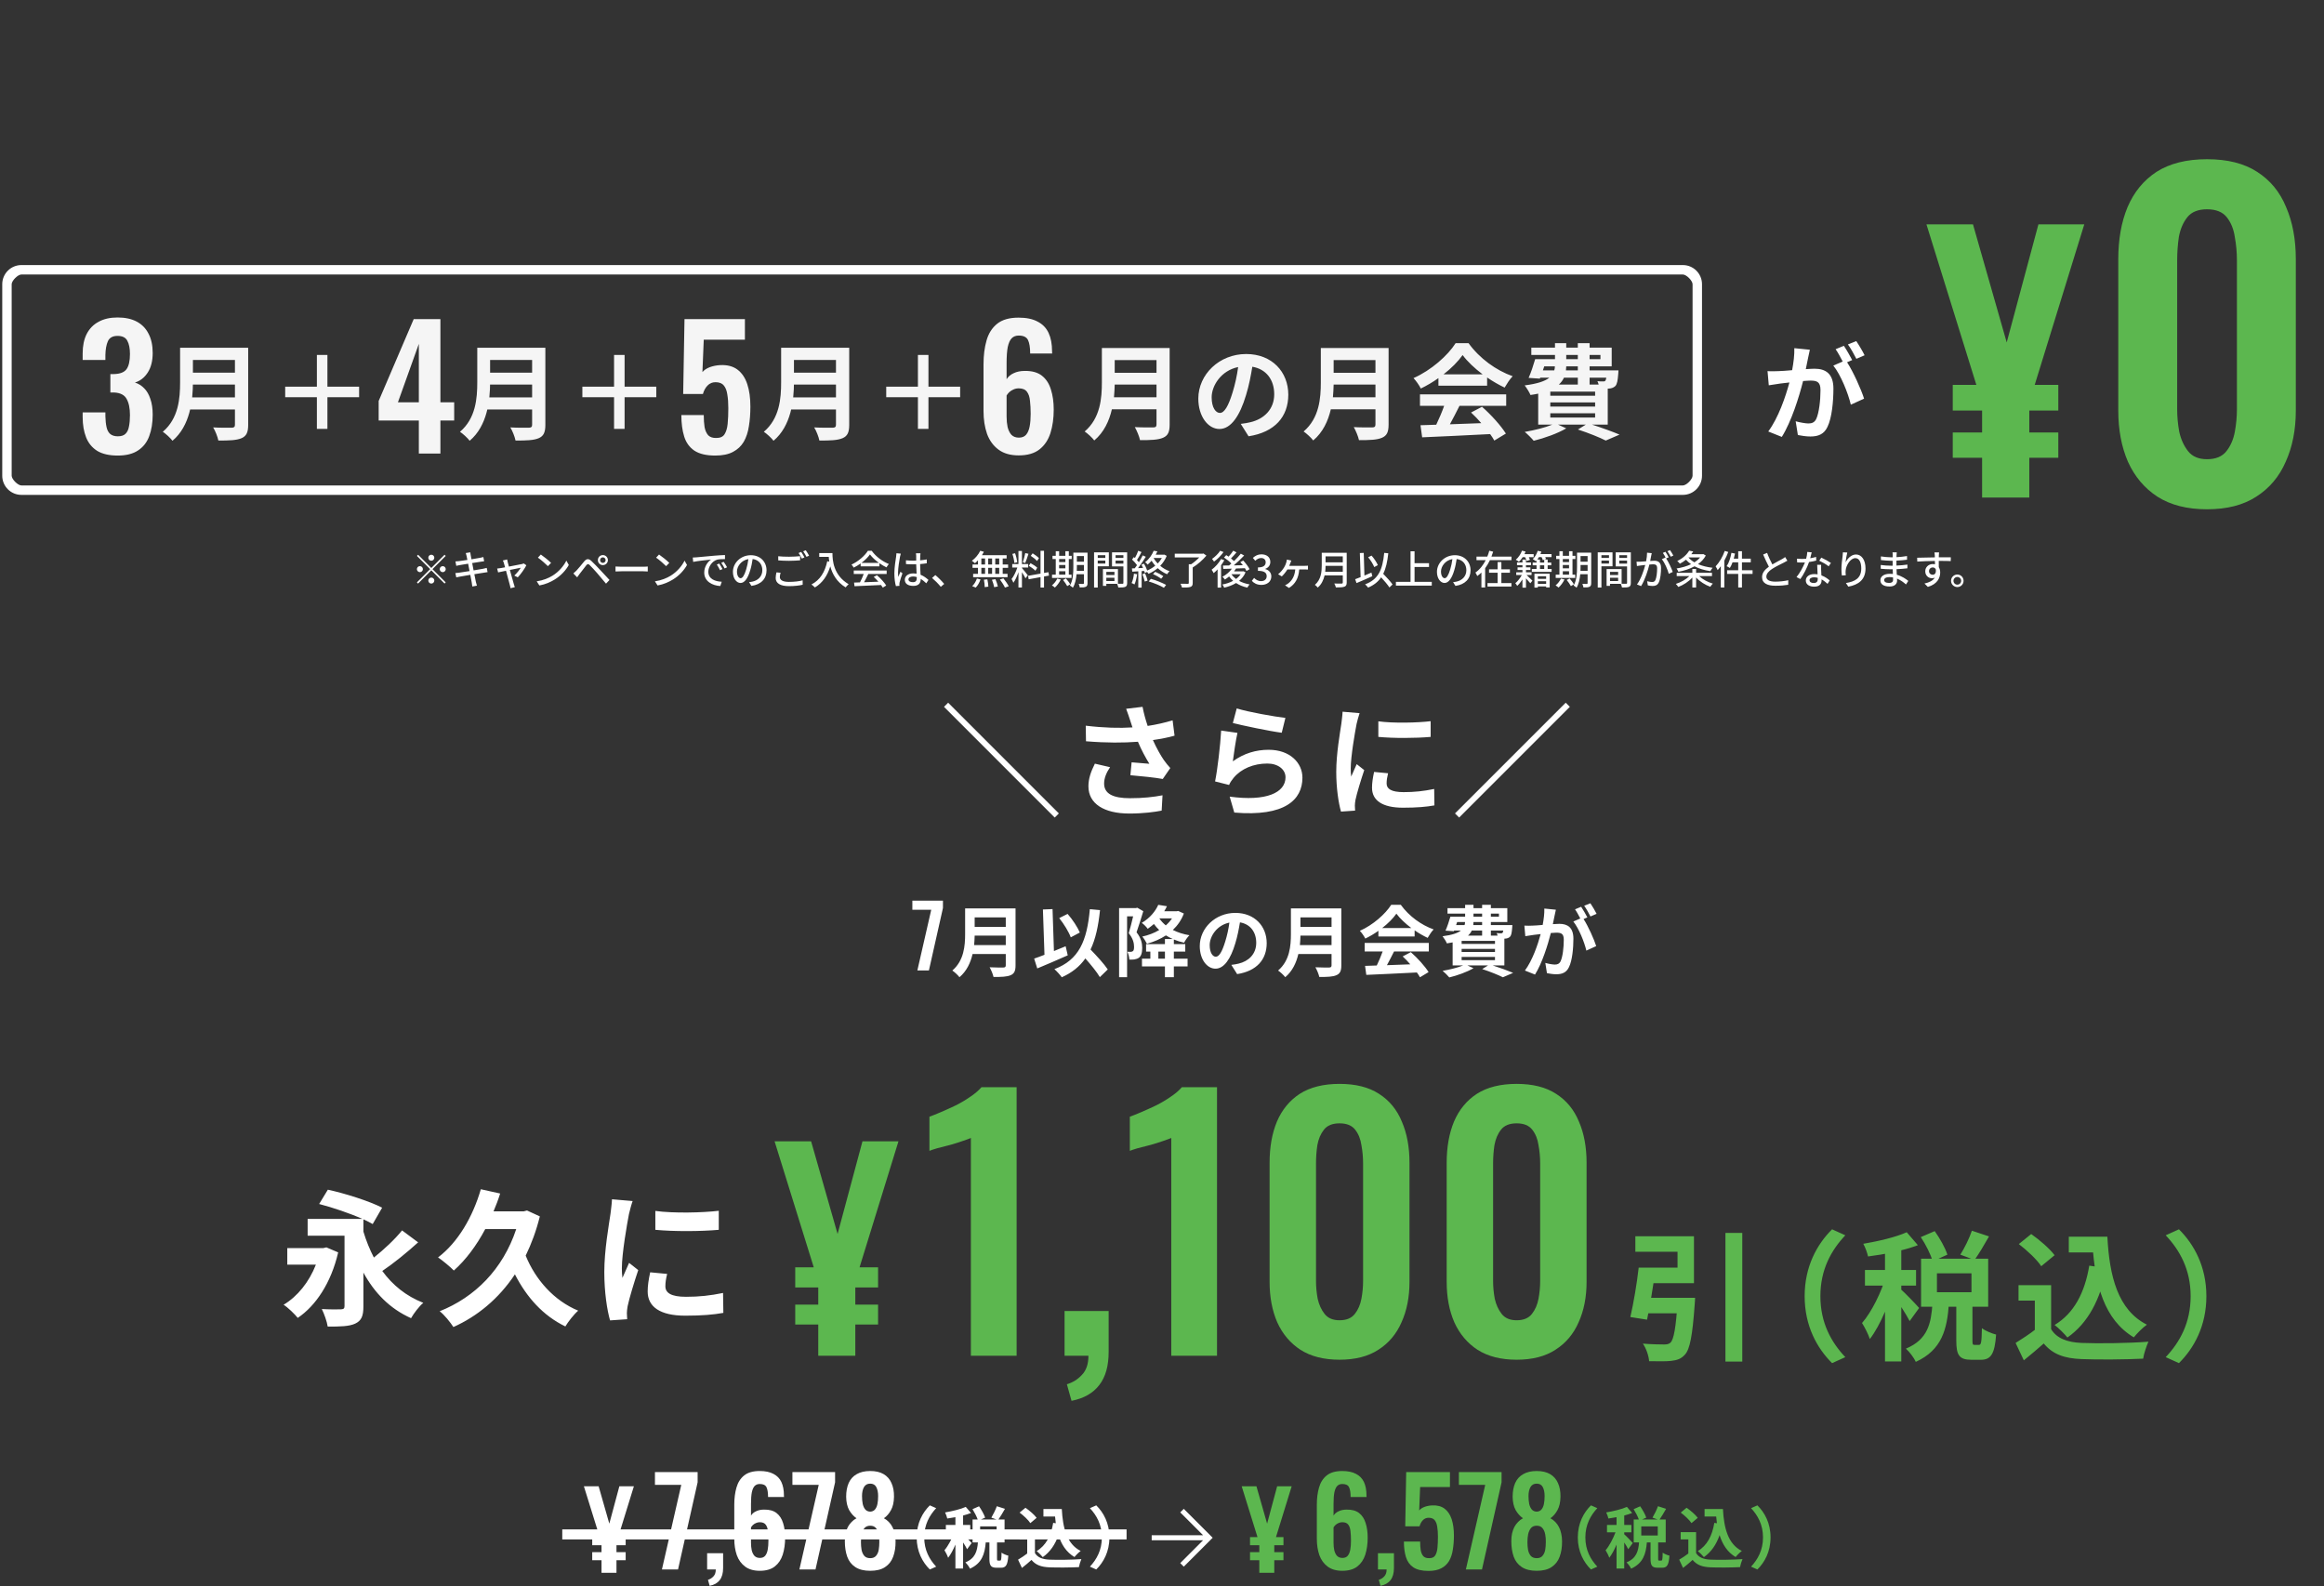 <svg width="696" height="475" viewBox="0 0 696 475" fill="none" xmlns="http://www.w3.org/2000/svg">
<rect x="0" y="0" width="696" height="475" fill="#333333" stroke="none"/>
<path d="M315.872 244.829L282.716 211.672L283.954 210.433L317.111 243.59L315.872 244.829ZM338.426 215.607C338.134 214.769 337.734 213.457 337.26 212.255L342.179 211.672C342.543 213.603 343.09 215.571 343.709 217.392C346.333 216.992 348.883 216.409 351.178 215.716L351.761 220.307C349.903 220.854 347.571 221.291 345.276 221.619C346.333 223.987 347.608 226.246 348.519 227.558C349.138 228.469 349.83 229.271 350.486 229.999L348.227 233.278C346.187 232.878 341.596 232.404 338.535 232.149L338.9 228.287C340.685 228.433 343.09 228.651 344.219 228.724C343.126 226.975 341.814 224.57 340.794 222.129C336.458 222.457 331.467 222.493 325.236 221.983L325.163 217.32C330.629 217.975 335.292 218.085 339.155 217.83C338.863 216.992 338.645 216.227 338.426 215.607ZM332.45 229.744C331.285 231.457 330.665 233.06 330.665 234.663C330.665 237.724 333.398 239.035 338.389 239.035C342.361 239.035 345.567 238.671 348.154 238.161L347.899 242.752C345.822 243.153 342.543 243.626 338.098 243.626C330.665 243.59 325.965 240.711 325.965 235.465C325.965 233.242 326.657 231.165 327.896 228.688L332.45 229.744ZM370.38 212.146C373.842 213.239 381.785 214.623 384.955 214.988L383.861 219.433C380.181 218.959 372.056 217.247 369.214 216.518L370.38 212.146ZM370.599 219.469C370.125 221.473 369.469 225.918 369.214 227.995C372.53 225.591 376.137 224.534 379.963 224.534C386.339 224.534 390.056 228.469 390.056 232.878C390.056 239.509 384.809 244.61 369.651 243.335L368.267 238.562C379.198 240.056 384.991 237.396 384.991 232.768C384.991 230.4 382.732 228.651 379.562 228.651C375.445 228.651 371.728 230.181 369.433 232.951C368.777 233.752 368.413 234.335 368.085 235.064L363.895 234.007C364.623 230.437 365.461 223.295 365.716 218.777L370.599 219.469ZM412.791 216.008C417.273 216.627 424.524 216.445 428.459 215.971V220.672C423.977 221.072 417.382 221.109 412.791 220.672V216.008ZM415.706 231.566C415.415 232.768 415.269 233.643 415.269 234.627C415.269 236.23 416.654 237.214 420.37 237.214C423.613 237.214 426.309 236.922 429.516 236.266L429.588 241.185C427.22 241.622 424.305 241.877 420.188 241.877C413.921 241.877 410.897 239.655 410.897 235.902C410.897 234.481 411.115 233.023 411.516 231.165L415.706 231.566ZM407.18 213.567C406.889 214.332 406.415 216.154 406.269 216.809C405.796 219.251 404.521 226.538 404.521 230.181C404.521 230.874 404.557 231.821 404.666 232.55C405.213 231.311 405.796 230.036 406.306 228.833L408.565 230.619C407.545 233.643 406.342 237.614 405.942 239.545C405.832 240.092 405.759 240.894 405.759 241.258C405.759 241.659 405.796 242.242 405.832 242.752L401.606 243.043C400.877 240.529 400.185 236.084 400.185 231.129C400.185 225.663 401.314 219.506 401.715 216.7C401.824 215.68 402.043 214.295 402.079 213.129L407.18 213.567ZM468.903 210.433L470.142 211.672L436.985 244.829L435.746 243.59L468.903 210.433Z" fill="white"/>
<path d="M97.745 373.542L101.279 375.045C99.158 384.19 94.564 391.038 89.174 394.66C88.29 393.556 86.214 391.524 84.932 390.728C89.085 388.254 92.576 383.925 94.608 378.711H86.037V373.763H96.817L97.745 373.542ZM120.409 368.462L125.224 372.04C121.911 375.045 117.846 378.358 114.489 380.611C117.581 384.852 121.602 388.122 126.771 390.154C125.534 391.17 123.899 393.335 123.104 394.749C116.698 391.877 112.147 387.15 108.834 381.097V391.214C108.834 394.086 108.259 395.5 106.36 396.383C104.548 397.223 101.853 397.267 98.142 397.267C97.921 395.765 97.082 393.423 96.375 392.01C98.584 392.142 101.323 392.142 102.118 392.098C102.914 392.054 103.179 391.833 103.179 391.126V370.052H92.134V365.016H108.524C104.769 363.337 99.644 361.614 95.58 360.554L98.186 356.268C103.311 357.373 110.689 359.714 114.444 361.658L111.617 366.562C110.866 366.12 109.894 365.634 108.834 365.148V368.815C109.673 371.599 110.733 374.205 111.97 376.591C114.975 374.205 118.288 371.113 120.409 368.462ZM157.829 362.497L161.673 364.265C160.612 368.55 159.154 372.482 157.431 376.017C160.391 383.262 165.914 389.491 173.159 392.496C171.878 393.6 170.155 395.809 169.316 397.223C162.645 393.998 157.741 388.519 154.206 381.627C149.347 388.961 142.896 394.219 135.783 397.4C134.944 396.074 133 393.644 131.675 392.672C142.189 388.475 150.584 380.169 154.604 368.064H145.326C142.675 373.056 139.45 377.342 135.916 380.479C134.944 379.463 132.558 377.474 131.189 376.547C137.109 372.085 141.571 364.486 144.001 356.136L149.788 357.417C149.214 359.272 148.551 360.995 147.8 362.763H156.813L157.829 362.497ZM196.265 362.63C201.7 363.381 210.491 363.16 215.263 362.586V368.285C209.829 368.771 201.832 368.815 196.265 368.285V362.63ZM199.8 381.495C199.446 382.953 199.27 384.013 199.27 385.206C199.27 387.15 200.949 388.343 205.455 388.343C209.387 388.343 212.656 387.989 216.544 387.194L216.632 393.158C213.761 393.688 210.226 393.998 205.234 393.998C197.635 393.998 193.968 391.303 193.968 386.752C193.968 385.029 194.233 383.262 194.719 381.009L199.8 381.495ZM189.462 359.67C189.108 360.598 188.534 362.807 188.357 363.602C187.783 366.562 186.237 375.398 186.237 379.816C186.237 380.655 186.281 381.804 186.413 382.688C187.076 381.186 187.783 379.639 188.401 378.181L191.141 380.346C189.904 384.013 188.446 388.829 187.96 391.17C187.827 391.833 187.739 392.805 187.739 393.247C187.739 393.733 187.783 394.439 187.827 395.058L182.702 395.411C181.819 392.363 180.979 386.973 180.979 380.965C180.979 374.338 182.349 366.871 182.835 363.469C182.967 362.232 183.232 360.554 183.277 359.14L189.462 359.67Z" fill="white"/>
<path d="M245.056 405.996V396.641H238.158V390.696H245.056V385.543H238.158V379.517H243.708L231.975 341.781H242.915L250.843 369.528L258.295 341.781H269.077L257.423 379.517H262.972V385.543H256.154V390.696H262.972V396.641H256.154V405.996H245.056Z" fill="#5CB74F"/>
<path d="M290.761 405.996V340.767C290.364 340.966 289.57 341.264 288.378 341.661C287.253 342.058 285.996 342.455 284.606 342.852C283.216 343.183 281.925 343.514 280.734 343.845C279.608 344.176 278.814 344.441 278.351 344.639V334.413C279.278 334.082 280.436 333.619 281.826 333.023C283.216 332.428 284.672 331.766 286.194 331.038C287.783 330.244 289.239 329.383 290.563 328.456C291.953 327.53 293.078 326.57 293.938 325.577H304.462V405.996H290.761ZM320.904 419.499L319.514 414.534C321.301 414.005 322.823 413.045 324.081 411.655C325.338 410.331 325.967 408.445 325.967 405.996H318.819V392.593H332.023V404.805C332.023 409.041 331.097 412.35 329.243 414.733C327.39 417.182 324.61 418.77 320.904 419.499ZM350.777 405.996V340.767C350.38 340.966 349.585 341.264 348.394 341.661C347.269 342.058 346.011 342.455 344.621 342.852C343.231 343.183 341.941 343.514 340.749 343.845C339.624 344.176 338.83 344.441 338.366 344.639V334.413C339.293 334.082 340.451 333.619 341.841 333.023C343.231 332.428 344.687 331.766 346.21 331.038C347.798 330.244 349.254 329.383 350.578 328.456C351.968 327.53 353.093 326.57 353.954 325.577H364.478V405.996H350.777ZM401.173 407.187C396.473 407.187 392.568 406.195 389.457 404.209C386.413 402.223 384.096 399.477 382.508 395.969C380.985 392.461 380.224 388.423 380.224 383.856V348.214C380.224 343.514 380.952 339.411 382.408 335.903C383.931 332.328 386.214 329.549 389.259 327.563C392.37 325.577 396.341 324.584 401.173 324.584C406.004 324.584 409.943 325.577 412.987 327.563C416.098 329.549 418.382 332.328 419.838 335.903C421.36 339.411 422.121 343.514 422.121 348.214V383.856C422.121 388.423 421.327 392.461 419.738 395.969C418.216 399.477 415.9 402.223 412.789 404.209C409.744 406.195 405.872 407.187 401.173 407.187ZM401.173 395.373C403.225 395.373 404.747 394.744 405.74 393.486C406.732 392.229 407.394 390.707 407.725 388.919C408.056 387.132 408.222 385.378 408.222 383.658V348.412C408.222 346.559 408.056 344.739 407.725 342.952C407.461 341.098 406.832 339.543 405.839 338.285C404.846 337.028 403.291 336.399 401.173 336.399C399.055 336.399 397.499 337.028 396.506 338.285C395.514 339.543 394.852 341.098 394.521 342.952C394.256 344.739 394.124 346.559 394.124 348.412V383.658C394.124 385.378 394.289 387.132 394.62 388.919C395.017 390.707 395.712 392.229 396.705 393.486C397.698 394.744 399.187 395.373 401.173 395.373ZM454.207 407.187C449.508 407.187 445.603 406.195 442.492 404.209C439.447 402.223 437.131 399.477 435.542 395.969C434.02 392.461 433.259 388.423 433.259 383.856V348.214C433.259 343.514 433.987 339.411 435.443 335.903C436.965 332.328 439.249 329.549 442.293 327.563C445.404 325.577 449.376 324.584 454.207 324.584C459.039 324.584 462.977 325.577 466.022 327.563C469.133 329.549 471.416 332.328 472.872 335.903C474.395 339.411 475.156 343.514 475.156 348.214V383.856C475.156 388.423 474.362 392.461 472.773 395.969C471.251 399.477 468.934 402.223 465.823 404.209C462.779 406.195 458.907 407.187 454.207 407.187ZM454.207 395.373C456.259 395.373 457.782 394.744 458.774 393.486C459.767 392.229 460.429 390.707 460.76 388.919C461.091 387.132 461.256 385.378 461.256 383.658V348.412C461.256 346.559 461.091 344.739 460.76 342.952C460.495 341.098 459.866 339.543 458.874 338.285C457.881 337.028 456.325 336.399 454.207 336.399C452.089 336.399 450.534 337.028 449.541 338.285C448.548 339.543 447.886 341.098 447.555 342.952C447.291 344.739 447.158 346.559 447.158 348.412V383.658C447.158 385.378 447.324 387.132 447.655 388.919C448.052 390.707 448.747 392.229 449.74 393.486C450.732 394.744 452.222 395.373 454.207 395.373Z" fill="#5CB74F"/>
<path d="M502.478 388.65H507.649C507.649 388.65 507.607 390.11 507.524 390.777C506.857 399.993 506.106 404.038 504.605 405.664C503.437 406.957 502.27 407.332 500.435 407.541C499.017 407.707 496.473 407.666 493.888 407.624C493.763 405.998 493.012 403.788 492.011 402.37C494.555 402.578 497.224 402.62 498.35 402.62C499.184 402.62 499.684 402.537 500.226 402.12C501.269 401.244 501.936 397.574 502.436 389.359L502.478 388.65ZM490.76 379.602H495.889C495.139 384.814 494.138 391.152 493.262 395.197L488.258 394.405C489.176 390.485 490.218 384.439 490.76 379.602ZM516.739 369.218H521.785V407.749H516.739V369.218ZM491.845 388.65H503.938V393.279H491.219L491.845 388.65ZM492.512 379.602H502.395V374.848H489.76V370.219H507.315V384.272H492.512V379.602ZM540.464 388.15C540.464 379.268 544.176 372.596 548.679 368.134L552.641 369.927C548.429 374.389 545.177 380.185 545.177 388.15C545.177 396.156 548.429 401.953 552.641 406.415L548.679 408.208C544.176 403.746 540.464 397.074 540.464 388.15ZM575.245 370.469L579.415 368.676C580.957 370.845 582.584 373.722 583.209 375.723L578.789 377.725C578.289 375.765 576.746 372.721 575.245 370.469ZM590.548 368.551L595.678 370.261C594.218 372.846 592.633 375.515 591.341 377.308L587.087 375.723C588.338 373.764 589.798 370.803 590.548 368.551ZM578.747 390.36H583.668C583.126 397.991 581.625 404.246 573.743 407.832C573.201 406.581 571.825 404.788 570.783 403.871C577.413 401.119 578.33 396.24 578.747 390.36ZM585.878 389.776H590.715V401.327C590.715 402.578 590.799 402.745 591.299 402.745C591.549 402.745 592.425 402.745 592.675 402.745C593.301 402.745 593.467 402.078 593.551 397.741C594.468 398.492 596.512 399.326 597.804 399.659C597.387 405.581 596.178 407.207 593.217 407.207C592.508 407.207 591.132 407.207 590.423 407.207C586.67 407.207 585.878 405.747 585.878 401.369V389.776ZM580.082 381.311V386.982H590.423V381.311H580.082ZM575.328 376.933H595.427V391.319H575.328V376.933ZM564.528 372.471H569.407V407.707H564.528V372.471ZM558.523 380.31H573.827V384.981H558.523V380.31ZM564.82 382.187L567.739 383.48C566.154 389.443 563.193 396.865 559.982 400.994C559.524 399.534 558.439 397.449 557.647 396.198C560.566 392.862 563.485 386.816 564.82 382.187ZM571.033 369.01L574.369 372.888C570.115 374.514 564.319 375.64 559.44 376.266C559.232 375.181 558.606 373.513 558.022 372.471C562.651 371.679 567.822 370.469 571.033 369.01ZM569.281 386.107C570.324 386.982 573.952 390.735 574.744 391.695L571.909 395.614C570.908 393.613 568.406 389.818 567.113 388.067L569.281 386.107ZM619.572 370.344H628.37V375.056H619.572V370.344ZM625.868 370.344H631.123C631.748 382.229 634.25 392.278 642.965 396.699C641.798 397.491 639.963 399.326 639.046 400.493C630.163 395.197 627.411 384.689 626.661 372.554H625.868V370.344ZM625.702 379.018L630.872 379.768C629.038 389.151 625.326 396.24 619.155 400.535C618.404 399.576 616.444 397.616 615.318 396.782C621.156 393.279 624.367 387.066 625.702 379.018ZM614.276 384.856V400.201H609.397V389.484H604.518V384.856H614.276ZM614.276 398.033C615.944 400.785 619.113 401.994 623.45 402.161C628.329 402.37 637.795 402.245 643.424 401.786C642.882 402.954 642.048 405.372 641.839 406.873C636.794 407.124 628.37 407.207 623.366 406.998C618.237 406.79 614.776 405.581 612.066 402.328C610.231 403.954 608.354 405.539 606.103 407.374L603.642 402.161C605.519 400.994 607.771 399.534 609.689 398.033H614.276ZM604.601 372.554L608.313 369.552C610.815 371.303 613.859 373.93 615.318 375.89L611.315 379.185C610.064 377.225 607.062 374.431 604.601 372.554ZM660.774 388.15C660.774 397.074 657.062 403.746 652.559 408.208L648.597 406.415C652.809 401.953 656.061 396.156 656.061 388.15C656.061 380.185 652.809 374.389 648.597 369.927L652.559 368.134C657.062 372.596 660.774 379.268 660.774 388.15Z" fill="#5CB74F"/>
<path d="M274.734 290.617L278.89 272.446H273.237V269.71H282.4V271.904L278.193 290.617H274.734ZM291.733 283.021H301.211V280.187H291.896C291.873 281.07 291.826 282.045 291.733 283.021ZM301.211 274.728H291.896V277.562H301.211V274.728ZM304.138 272.033V289.107C304.138 290.78 303.743 291.57 302.675 292.034C301.56 292.522 299.934 292.569 297.541 292.569C297.378 291.755 296.821 290.431 296.379 289.665C298.005 289.758 299.957 289.734 300.468 289.734C301.025 289.734 301.211 289.549 301.211 289.061V285.692H291.269C290.665 288.294 289.503 290.826 287.343 292.638C286.925 292.057 285.81 291.035 285.206 290.64C288.713 287.644 289.039 283.207 289.039 279.676V272.033H304.138ZM323.396 279.258L320.678 280.698C320.097 279.095 318.61 276.656 317.217 274.937L319.726 273.682C321.235 275.378 322.699 277.655 323.396 279.258ZM319.145 283.369L319.772 286.087C316.706 287.458 313.268 288.921 310.643 290.013L309.713 287.063C310.596 286.761 311.641 286.389 312.803 285.925L312.338 272.358L315.219 272.242L315.637 284.81C316.799 284.322 317.983 283.834 319.145 283.369ZM331.759 290.315L329.389 292.615C328.507 291.105 326.764 288.968 325.045 287.017C323.349 289.432 321.05 291.291 317.983 292.661C317.588 292.057 316.45 290.803 315.776 290.222C323.14 287.435 325.533 281.813 326.393 272.265L329.436 272.544C328.948 277.306 328.112 281.186 326.602 284.345C328.53 286.343 330.69 288.689 331.759 290.315ZM340.586 271.824L342.398 272.869C341.794 274.844 341.028 277.376 340.377 279.188C341.771 280.953 342.073 282.51 342.073 283.857C342.073 285.344 341.771 286.32 341.051 286.831C340.679 287.086 340.238 287.226 339.703 287.319C339.308 287.365 338.751 287.388 338.217 287.365C338.193 286.715 337.984 285.669 337.613 285.019C338.031 285.042 338.333 285.042 338.635 285.042C338.89 285.019 339.099 284.972 339.285 284.833C339.541 284.647 339.634 284.182 339.634 283.532C339.634 282.463 339.332 281.023 338.031 279.467C338.495 278.003 338.983 275.982 339.355 274.403H337.543V292.638H335.15V271.94H340.191L340.586 271.824ZM348.879 287.086V284.972H346.905V287.086H348.879ZM350.993 275.03H347.207C347.718 275.796 348.368 276.493 349.135 277.121C349.855 276.493 350.482 275.796 350.993 275.03ZM352.852 272.8L354.547 273.566C353.804 275.541 352.666 277.144 351.249 278.491C352.689 279.211 354.362 279.769 356.22 280.071C355.662 280.582 354.966 281.604 354.617 282.301C353.525 282.069 352.503 281.743 351.551 281.348V282.719H354.966V284.972H351.551V287.086H355.662V289.409H351.551V292.638H348.879V289.409H342.003V287.086H344.512V284.972H343.234V282.719H348.879V281.209H351.226C350.505 280.884 349.832 280.535 349.181 280.117C347.485 281.232 345.557 282.045 343.49 282.626C343.188 281.999 342.561 281 342.096 280.466C343.908 280.071 345.65 279.42 347.16 278.514C346.58 277.957 346.045 277.353 345.581 276.702C345 277.19 344.396 277.678 343.722 278.143C343.351 277.608 342.514 276.726 341.933 276.377C344.442 274.89 346.068 272.823 346.881 270.965L349.483 271.383C349.228 271.894 348.972 272.405 348.67 272.893H352.387L352.852 272.8ZM379.357 282.44C379.357 287.342 376.36 290.803 370.506 291.709L368.764 288.945C369.647 288.852 370.297 288.712 370.925 288.573C373.898 287.876 376.221 285.739 376.221 282.347C376.221 279.142 374.479 276.749 371.343 276.215C371.018 278.189 370.623 280.326 369.949 282.51C368.555 287.202 366.557 290.083 364.025 290.083C361.447 290.083 359.31 287.249 359.31 283.323C359.31 277.957 363.956 273.38 369.972 273.38C375.733 273.38 379.357 277.376 379.357 282.44ZM362.283 283.021C362.283 285.367 363.212 286.505 364.118 286.505C365.094 286.505 366 285.042 366.952 281.906C367.487 280.187 367.928 278.212 368.183 276.284C364.351 277.074 362.283 280.466 362.283 283.021ZM389.3 283.021H398.778V280.187H389.462C389.439 281.07 389.393 282.045 389.3 283.021ZM398.778 274.728H389.462V277.562H398.778V274.728ZM401.704 272.033V289.107C401.704 290.78 401.31 291.57 400.241 292.034C399.126 292.522 397.5 292.569 395.107 292.569C394.945 291.755 394.387 290.431 393.946 289.665C395.572 289.758 397.523 289.734 398.034 289.734C398.592 289.734 398.778 289.549 398.778 289.061V285.692H388.835C388.231 288.294 387.07 290.826 384.909 292.638C384.491 292.057 383.376 291.035 382.772 290.64C386.28 287.644 386.605 283.207 386.605 279.676V272.033H401.704ZM413.947 277.91H422.658C420.869 276.563 419.266 275.053 418.198 273.613C417.199 275.03 415.712 276.54 413.947 277.91ZM412.808 280.442V278.747C411.577 279.629 410.23 280.419 408.883 281.07C408.557 280.396 407.837 279.351 407.256 278.747C411.206 277.004 414.899 273.706 416.641 270.965H419.522C421.984 274.379 425.678 277.028 429.348 278.328C428.651 279.049 428.047 280.048 427.56 280.861C426.282 280.257 424.935 279.49 423.657 278.607V280.442H412.808ZM408.697 284.926V282.371H427.908V284.926H417.501C416.827 286.296 416.061 287.737 415.364 289.038C417.594 288.968 419.987 288.875 422.356 288.782C421.636 287.946 420.846 287.109 420.079 286.413L422.519 285.135C424.586 286.947 426.747 289.363 427.838 291.105L425.26 292.661C425.027 292.22 424.702 291.732 424.331 291.221C418.872 291.523 413.134 291.755 409.185 291.941L408.813 289.247L412.321 289.13C412.948 287.83 413.598 286.296 414.086 284.926H408.697ZM437.734 286.575V287.528H447.723V286.575H437.734ZM443.867 278.654H440.777C440.522 279.211 440.15 279.722 439.639 280.187H443.867V278.654ZM436.387 276.122L436.085 277.028H438.617C438.71 276.749 438.756 276.447 438.756 276.122H436.387ZM441.289 273.59V274.519H443.867V273.59H441.289ZM448.908 273.59H446.492V274.519H448.908V273.59ZM443.867 277.028V276.122H441.289C441.265 276.424 441.242 276.726 441.219 277.028H443.867ZM450.209 278.654H446.492V280.187H448.513C448.443 279.908 448.327 279.629 448.234 279.42C448.769 279.49 449.256 279.513 449.512 279.49C449.721 279.49 449.86 279.49 450 279.327C450.093 279.211 450.162 279.002 450.209 278.654ZM447.723 282.673V281.767H437.734V282.673H447.723ZM447.723 285.088V284.159H437.734V285.088H447.723ZM450.534 289.107H447.026C449.256 289.827 451.696 290.71 453.159 291.337L450.093 292.661C448.722 291.965 446.306 290.989 443.89 290.199L445.656 289.107H439.453L441.289 289.944C439.36 291.082 436.41 292.127 434.041 292.708C433.599 292.174 432.624 291.198 432.043 290.733C434.203 290.362 436.573 289.781 438.199 289.107H435.04V282.208C434.505 282.324 433.948 282.417 433.321 282.51C433.088 281.929 432.438 280.884 432.02 280.373C434.9 280.001 436.573 279.42 437.525 278.654H435.481L435.411 278.863L432.902 278.7C433.414 277.562 433.971 275.889 434.366 274.519H438.78V273.59H433.506V271.963H438.78V270.965H441.289V271.963H443.867V270.965H446.492V271.963H451.417V276.122H446.492V277.028H452.927C452.927 277.028 452.904 277.492 452.88 277.748C452.764 279.258 452.625 280.094 452.23 280.512C451.881 280.861 451.37 281.046 450.883 281.07C450.79 281.07 450.673 281.093 450.534 281.093V289.107ZM465.959 272.428C465.82 273.032 465.657 273.775 465.541 274.356C465.401 275.053 465.216 275.913 465.053 276.749C465.843 276.702 466.516 276.656 467.004 276.656C469.467 276.656 471.209 277.748 471.209 281.093C471.209 283.834 470.884 287.597 469.885 289.618C469.118 291.244 467.841 291.755 466.075 291.755C465.192 291.755 464.077 291.593 463.287 291.43L462.8 288.364C463.682 288.619 465.03 288.852 465.634 288.852C466.423 288.852 467.004 288.619 467.376 287.853C468.003 286.529 468.328 283.718 468.328 281.418C468.328 279.56 467.515 279.304 466.075 279.304C465.703 279.304 465.123 279.351 464.449 279.397C463.566 282.928 461.847 288.434 459.71 291.848L456.69 290.64C458.943 287.597 460.546 282.905 461.406 279.722C460.57 279.815 459.826 279.908 459.408 279.955C458.734 280.071 457.526 280.233 456.806 280.349L456.527 277.19C457.387 277.26 458.154 277.213 459.013 277.19C459.733 277.167 460.825 277.097 462.01 276.981C462.335 275.239 462.544 273.543 462.498 272.08L465.959 272.428ZM476.296 270.5C476.9 271.383 477.76 272.846 478.155 273.659L476.32 274.449C475.832 273.497 475.088 272.126 474.438 271.243L476.296 270.5ZM473.532 271.545C474.113 272.405 474.949 273.868 475.39 274.728L474.252 275.216C475.646 277.376 477.388 281.255 478.039 283.323L475.088 284.67C474.484 282.092 472.835 278.003 471.186 275.959L473.276 275.053C472.812 274.17 472.231 273.055 471.697 272.312L473.532 271.545Z" fill="white"/>
<path d="M129.172 167.92C128.68 167.92 128.272 167.512 128.272 167.02C128.272 166.528 128.68 166.12 129.172 166.12C129.664 166.12 130.072 166.528 130.072 167.02C130.072 167.512 129.664 167.92 129.172 167.92ZM129.172 170.092L133.132 166.132L133.48 166.48L129.52 170.44L133.48 174.4L133.132 174.748L129.172 170.788L125.2 174.76L124.852 174.412L128.824 170.44L124.864 166.48L125.212 166.132L129.172 170.092ZM126.652 170.44C126.652 170.932 126.244 171.34 125.752 171.34C125.26 171.34 124.852 170.932 124.852 170.44C124.852 169.948 125.26 169.54 125.752 169.54C126.244 169.54 126.652 169.948 126.652 170.44ZM131.692 170.44C131.692 169.948 132.1 169.54 132.592 169.54C133.084 169.54 133.492 169.948 133.492 170.44C133.492 170.932 133.084 171.34 132.592 171.34C132.1 171.34 131.692 170.932 131.692 170.44ZM129.172 172.96C129.664 172.96 130.072 173.368 130.072 173.86C130.072 174.352 129.664 174.76 129.172 174.76C128.68 174.76 128.272 174.352 128.272 173.86C128.272 173.368 128.68 172.96 129.172 172.96ZM139.732 166.48C139.66 166.156 139.588 165.88 139.492 165.616L140.836 165.4C140.872 165.628 140.908 166 140.968 166.264C140.992 166.408 141.076 166.864 141.196 167.488C142.288 167.308 143.308 167.14 143.776 167.044C144.148 166.972 144.52 166.888 144.76 166.816L144.988 168.076C144.772 168.1 144.364 168.16 144.028 168.208C143.5 168.292 142.492 168.448 141.412 168.616C141.544 169.3 141.688 170.068 141.832 170.812C142.996 170.62 144.064 170.44 144.64 170.332C145.096 170.236 145.492 170.152 145.768 170.068L146.02 171.328C145.744 171.352 145.312 171.436 144.856 171.508C144.232 171.604 143.176 171.772 142.06 171.952C142.276 173.032 142.444 173.932 142.516 174.256C142.6 174.604 142.708 175.024 142.828 175.384L141.448 175.636C141.388 175.204 141.352 174.82 141.28 174.46C141.232 174.16 141.052 173.26 140.848 172.144C139.54 172.36 138.328 172.564 137.764 172.672C137.272 172.756 136.912 172.828 136.648 172.9L136.372 171.616C136.672 171.604 137.176 171.544 137.512 171.496C138.1 171.412 139.324 171.22 140.62 171.016C140.476 170.272 140.332 169.504 140.2 168.808C139.096 168.988 138.1 169.156 137.68 169.228C137.32 169.288 137.032 169.348 136.648 169.444L136.396 168.124C136.732 168.1 137.068 168.076 137.44 168.04C137.884 167.992 138.88 167.848 139.972 167.68C139.852 167.08 139.768 166.648 139.732 166.48ZM151.876 167.536C151.912 167.776 151.984 168.064 152.056 168.364C152.128 168.64 152.26 169.108 152.416 169.672C154.036 169.36 155.92 169 156.352 168.904C156.532 168.868 156.736 168.796 156.868 168.736L157.636 169.276C157.132 170.308 155.908 172.036 155.068 172.888L154.024 172.36C154.708 171.748 155.584 170.68 155.956 170.02C155.668 170.08 154.204 170.368 152.692 170.68C153.16 172.372 153.712 174.376 153.892 174.94C153.964 175.156 154.096 175.6 154.18 175.828L152.884 176.152C152.848 175.864 152.788 175.516 152.692 175.204C152.524 174.616 151.984 172.6 151.54 170.92C150.46 171.136 149.512 171.34 149.176 171.412L148.888 170.26C149.236 170.236 149.548 170.188 149.932 170.128C150.1 170.104 150.604 170.008 151.264 169.888C151.108 169.324 150.976 168.868 150.904 168.616C150.82 168.316 150.712 168.052 150.592 167.848L151.876 167.536ZM161.968 166.06C162.808 166.624 164.368 167.872 165.04 168.568L164.092 169.54C163.468 168.904 161.98 167.596 161.092 166.996L161.968 166.06ZM160.732 174.088C162.736 173.788 164.296 173.116 165.448 172.408C167.38 171.22 168.88 169.42 169.612 167.884L170.344 169.192C169.48 170.752 168.004 172.384 166.132 173.536C164.92 174.28 163.396 174.988 161.536 175.324L160.732 174.088ZM179.716 167.74C179.716 168.196 180.088 168.568 180.544 168.568C181 168.568 181.372 168.196 181.372 167.74C181.372 167.272 181 166.912 180.544 166.912C180.088 166.912 179.716 167.272 179.716 167.74ZM179.056 167.74C179.056 166.9 179.716 166.228 180.544 166.228C181.384 166.228 182.056 166.9 182.056 167.74C182.056 168.568 181.384 169.228 180.544 169.228C179.716 169.228 179.056 168.568 179.056 167.74ZM171.712 171.724C172.048 171.448 172.288 171.22 172.624 170.884C173.188 170.32 174.184 169.048 174.964 168.112C175.636 167.32 176.272 167.188 177.136 168.016C177.892 168.724 178.876 169.756 179.584 170.512C180.4 171.376 181.612 172.684 182.536 173.68L181.492 174.784C180.652 173.776 179.62 172.54 178.876 171.676C178.18 170.872 177.088 169.696 176.608 169.228C176.176 168.808 175.936 168.844 175.564 169.312C175.036 169.96 174.1 171.22 173.572 171.88C173.32 172.228 173.044 172.612 172.852 172.888L171.712 171.724ZM184.336 169.648C184.732 169.672 185.476 169.72 186.124 169.72H192.652C193.228 169.72 193.696 169.672 193.996 169.648V171.136C193.732 171.124 193.18 171.076 192.652 171.076H186.124C185.464 171.076 184.744 171.1 184.336 171.136V169.648ZM197.37 166.06C198.21 166.624 199.77 167.872 200.442 168.568L199.494 169.54C198.87 168.904 197.382 167.596 196.494 166.996L197.37 166.06ZM196.134 174.088C198.138 173.788 199.698 173.116 200.85 172.408C202.782 171.22 204.282 169.42 205.014 167.884L205.746 169.192C204.882 170.752 203.406 172.384 201.534 173.536C200.322 174.28 198.798 174.988 196.938 175.324L196.134 174.088ZM207.474 166.96C207.93 166.948 208.35 166.924 208.59 166.9C209.466 166.816 211.602 166.612 213.81 166.42C215.094 166.312 216.294 166.24 217.122 166.216V167.428C216.45 167.428 215.406 167.44 214.782 167.596C213.186 168.076 212.13 169.792 212.13 171.208C212.13 173.392 214.17 174.124 216.15 174.208L215.718 175.492C213.366 175.372 210.906 174.112 210.906 171.472C210.906 169.66 211.974 168.208 212.946 167.572C211.734 167.692 208.938 167.98 207.594 168.268L207.474 166.96ZM215.394 168.76C215.682 169.18 216.126 169.912 216.378 170.416L215.634 170.752C215.346 170.14 215.034 169.588 214.674 169.072L215.394 168.76ZM216.726 168.244C217.014 168.652 217.482 169.372 217.746 169.876L217.014 170.224C216.702 169.612 216.39 169.084 216.006 168.568L216.726 168.244ZM229.566 170.788C229.566 173.308 227.958 175.036 225.042 175.456L224.334 174.328C224.742 174.292 225.102 174.232 225.402 174.16C226.938 173.812 228.306 172.684 228.306 170.752C228.306 169.012 227.25 167.632 225.402 167.404C225.234 168.484 225.03 169.648 224.682 170.776C223.962 173.224 222.966 174.58 221.778 174.58C220.59 174.58 219.498 173.26 219.498 171.256C219.498 168.568 221.85 166.264 224.862 166.264C227.742 166.264 229.566 168.28 229.566 170.788ZM220.71 171.136C220.71 172.516 221.298 173.152 221.814 173.152C222.354 173.152 222.918 172.372 223.47 170.524C223.77 169.576 223.986 168.484 224.13 167.428C221.97 167.776 220.71 169.648 220.71 171.136ZM233.07 166.576C233.946 166.672 235.05 166.72 236.286 166.72C237.45 166.72 238.734 166.648 239.622 166.552V167.8C238.794 167.872 237.414 167.944 236.286 167.944C235.062 167.944 234.03 167.896 233.07 167.812V166.576ZM233.778 171.52C233.646 171.976 233.55 172.384 233.55 172.816C233.55 173.668 234.39 174.256 236.238 174.256C237.87 174.256 239.406 174.076 240.378 173.788L240.39 175.108C239.454 175.348 237.966 175.528 236.274 175.528C233.694 175.528 232.302 174.664 232.302 173.092C232.302 172.444 232.434 171.868 232.542 171.4L233.778 171.52ZM239.946 165.28C240.246 165.712 240.678 166.456 240.918 166.924L240.126 167.272C239.886 166.78 239.502 166.06 239.166 165.604L239.946 165.28ZM241.314 164.776C241.626 165.22 242.082 165.976 242.31 166.408L241.53 166.756C241.266 166.24 240.882 165.544 240.546 165.1L241.314 164.776ZM245.346 165.628H249.306C249.306 167.8 249.582 172.252 254.154 174.952C253.902 175.144 253.446 175.624 253.254 175.9C250.53 174.256 249.246 171.808 248.658 169.6C247.77 172.492 246.27 174.592 244.05 175.924C243.834 175.696 243.318 175.228 243.018 175.024C245.598 173.692 247.05 171.328 247.746 168.076L248.358 168.184C248.274 167.68 248.226 167.188 248.202 166.756H245.346V165.628ZM257.982 168.568H263.238C262.158 167.8 261.174 166.9 260.538 166.024C259.962 166.864 259.05 167.764 257.982 168.568ZM257.754 169.6V168.736C257.094 169.204 256.386 169.636 255.666 169.984C255.546 169.732 255.246 169.312 255.006 169.072C257.058 168.136 259.014 166.408 259.914 164.944H261.066C262.338 166.708 264.33 168.172 266.202 168.904C265.938 169.18 265.686 169.576 265.494 169.912C264.798 169.576 264.066 169.156 263.37 168.664V169.6H257.754ZM255.69 171.892V170.848H265.542V171.892H260.046C259.65 172.696 259.206 173.596 258.774 174.364C260.106 174.316 261.594 174.256 263.058 174.196C262.614 173.692 262.134 173.188 261.666 172.768L262.626 172.252C263.718 173.176 264.858 174.448 265.41 175.336L264.39 175.972C264.258 175.744 264.078 175.48 263.862 175.192C261.006 175.336 257.958 175.468 255.918 175.552L255.774 174.46L257.55 174.4C257.946 173.656 258.378 172.696 258.666 171.892H255.69ZM272.07 173.5C272.07 174.064 272.622 174.34 273.39 174.34C274.278 174.34 274.554 173.884 274.554 173.128C274.554 173.032 274.554 172.924 274.554 172.804C274.194 172.696 273.822 172.636 273.438 172.636C272.634 172.636 272.07 172.984 272.07 173.5ZM275.67 165.688C275.634 165.928 275.61 166.192 275.598 166.432C275.586 166.732 275.574 167.248 275.562 167.8C276.27 167.74 276.942 167.644 277.554 167.524V168.688C276.93 168.784 276.258 168.868 275.562 168.916C275.574 170.116 275.658 171.196 275.694 172.12C276.69 172.516 277.458 173.128 278.058 173.668L277.41 174.676C276.846 174.148 276.294 173.692 275.742 173.344C275.742 173.368 275.742 173.38 275.742 173.404C275.742 174.508 275.214 175.456 273.546 175.456C271.926 175.456 270.978 174.784 270.978 173.632C270.978 172.528 271.926 171.712 273.534 171.712C273.87 171.712 274.194 171.736 274.506 171.784C274.458 170.944 274.41 169.912 274.386 168.976C274.05 168.988 273.714 169 273.378 169C272.682 169 272.022 168.964 271.326 168.916L271.314 167.788C271.998 167.86 272.67 167.896 273.39 167.896C273.726 167.896 274.05 167.884 274.386 167.872V166.456C274.386 166.252 274.35 165.916 274.314 165.688H275.67ZM269.778 165.796C269.706 166.012 269.586 166.504 269.538 166.72C269.334 167.692 268.95 170.188 268.95 171.472C268.95 171.904 268.974 172.312 269.046 172.756C269.214 172.264 269.478 171.664 269.67 171.22L270.27 171.688C269.946 172.6 269.538 173.824 269.406 174.436C269.37 174.604 269.346 174.844 269.346 174.988C269.358 175.108 269.37 175.288 269.382 175.432L268.314 175.516C268.062 174.664 267.846 173.332 267.846 171.7C267.846 169.924 268.23 167.632 268.374 166.672C268.41 166.372 268.458 165.988 268.47 165.676L269.778 165.796ZM281.754 175.732C280.998 174.808 279.978 173.788 279.138 173.08L280.122 172.216C280.974 172.912 282.09 174.04 282.774 174.868L281.754 175.732ZM299.25 169.036V167.236H298.062V169.036H299.25ZM299.25 171.844V170.044H298.062V171.844H299.25ZM293.898 170.044V171.844H295.014V170.044H293.898ZM297.114 170.044H295.95V171.844H297.114V170.044ZM295.95 169.036H297.114V167.236H295.95V169.036ZM293.898 167.236V169.036H295.014V167.236H293.898ZM292.89 169.036V167.8C292.59 168.124 292.278 168.412 291.978 168.664C291.774 168.46 291.33 168.112 291.054 167.932C292.074 167.224 293.022 166.084 293.574 164.932L294.666 165.244C294.498 165.592 294.306 165.928 294.09 166.252H301.47V167.236H300.294V169.036H301.914V170.044H300.294V171.844H301.746V172.852H291.438V171.844H292.89V170.044H291.258V169.036H292.89ZM292.206 175.96L291.15 175.516C291.738 175.024 292.278 174.112 292.566 173.248L293.646 173.512C293.346 174.412 292.83 175.36 292.206 175.96ZM294.666 173.596L295.698 173.488C295.854 174.196 295.986 175.12 295.998 175.672L294.906 175.828C294.906 175.264 294.81 174.316 294.666 173.596ZM297.066 173.608L298.11 173.44C298.422 174.124 298.734 175.048 298.842 175.624L297.738 175.84C297.642 175.264 297.366 174.328 297.066 173.608ZM299.454 173.536L300.51 173.2C301.086 173.92 301.782 174.916 302.094 175.564L300.966 175.96C300.678 175.324 300.03 174.292 299.454 173.536ZM311.154 167.152L310.566 168.004C310.194 167.536 309.378 166.888 308.694 166.456L309.258 165.7C309.93 166.108 310.758 166.708 311.154 167.152ZM310.638 170.008L310.086 170.908C309.666 170.464 308.814 169.84 308.106 169.456L308.634 168.652C309.33 169.024 310.218 169.588 310.638 170.008ZM307.05 165.628L308.01 165.844C307.71 166.78 307.338 167.896 307.038 168.592L306.318 168.364C306.582 167.632 306.894 166.444 307.05 165.628ZM304.65 168.352L303.786 168.592C303.738 167.86 303.486 166.732 303.186 165.88L303.99 165.676C304.314 166.516 304.566 167.62 304.65 168.352ZM306.054 169.96V170.092C306.414 170.476 307.566 171.94 307.818 172.3L307.11 173.176C306.906 172.744 306.45 171.988 306.054 171.352V175.936H305.01V171.34C304.602 172.54 304.05 173.764 303.486 174.52C303.39 174.196 303.126 173.704 302.946 173.404C303.594 172.612 304.278 171.184 304.674 169.96H303.15V168.916H305.01V164.992H306.054V168.916H307.926V169.96H306.054ZM314.154 172.372L312.666 172.636V175.948H311.622V172.828L308.07 173.476L307.89 172.444L311.622 171.772V164.944H312.666V171.58L313.998 171.352L314.154 172.372ZM317.19 171.064V172.096H319.062V171.064H317.19ZM319.062 167.416H317.19V168.316H319.062V167.416ZM317.19 169.192V170.188H319.062V169.192H317.19ZM320.91 172.096V173.068H315.066V172.096H316.182V167.416H315.21V166.444H316.182V165.064H317.19V166.444H319.062V165.064H320.094V166.444H320.958V167.416H320.094V172.096H320.91ZM316.638 173.26L317.694 173.548C317.262 174.448 316.566 175.372 315.918 175.96C315.726 175.768 315.294 175.456 315.03 175.3C315.678 174.784 316.29 174.016 316.638 173.26ZM318.366 173.692L319.218 173.224C319.686 173.764 320.262 174.496 320.514 174.976L319.614 175.516C319.374 175.036 318.822 174.256 318.366 173.692ZM322.482 170.944H324.618V169.192H322.506V169.828C322.506 170.176 322.506 170.56 322.482 170.944ZM324.618 166.516H322.506V168.208H324.618V166.516ZM325.698 165.508V174.628C325.698 175.216 325.566 175.54 325.194 175.708C324.834 175.9 324.258 175.924 323.37 175.912C323.334 175.624 323.19 175.132 323.046 174.856C323.61 174.88 324.21 174.868 324.366 174.868C324.546 174.856 324.618 174.808 324.618 174.616V171.952H322.41C322.278 173.38 321.99 174.904 321.306 175.996C321.126 175.792 320.658 175.468 320.418 175.348C321.366 173.788 321.45 171.544 321.45 169.828V165.508H325.698ZM331.026 166.252H328.758V167.08H331.026V166.252ZM328.758 168.76H331.026V167.872H328.758V168.76ZM332.082 169.588H328.758V175.948H327.654V165.412H332.082V169.588ZM334.098 168.784H336.438V167.872H334.098V168.784ZM336.438 166.252H334.098V167.08H336.438V166.252ZM331.326 174.004H333.762V173.008H331.326V174.004ZM333.762 171.256H331.326V172.192H333.762V171.256ZM337.566 165.412V174.556C337.566 175.192 337.434 175.552 337.002 175.744C336.582 175.924 335.922 175.936 334.914 175.936C334.866 175.636 334.71 175.156 334.566 174.844H331.326V175.444H330.306V170.416H334.806V174.808C335.394 174.832 335.97 174.82 336.162 174.82C336.378 174.808 336.438 174.748 336.438 174.544V169.612H333.03V165.412H337.566ZM339.606 171.796L340.554 171.964C340.398 173.092 340.122 174.256 339.75 175.024C339.57 174.892 339.126 174.688 338.898 174.604C339.258 173.884 339.486 172.828 339.606 171.796ZM342.126 171.964L342.93 171.7C343.23 172.384 343.554 173.284 343.686 173.872L342.834 174.16C342.714 173.572 342.426 172.66 342.126 171.964ZM344.022 174.124L344.67 173.344C346.23 173.764 348.138 174.556 349.23 175.156L348.57 176.02C347.526 175.384 345.594 174.58 344.022 174.124ZM345.306 171.928L345.966 171.232C346.794 171.568 347.826 172.132 348.39 172.54L347.742 173.32C347.19 172.876 346.146 172.264 345.306 171.928ZM345.51 167.092L345.486 167.116C345.81 167.692 346.23 168.244 346.71 168.748C347.202 168.244 347.634 167.692 347.958 167.092H345.51ZM348.726 166.084L349.41 166.468C348.954 167.608 348.27 168.604 347.466 169.444C348.294 170.14 349.254 170.704 350.262 171.064C350.022 171.268 349.698 171.676 349.542 171.964C348.522 171.544 347.562 170.92 346.71 170.14C345.858 170.872 344.91 171.436 343.95 171.844C343.866 171.688 343.71 171.472 343.554 171.268L342.858 171.592C342.822 171.412 342.762 171.196 342.678 170.98L341.898 171.028V175.96H340.902V171.088C340.242 171.124 339.63 171.16 339.09 171.196L338.994 170.212L339.834 170.188C340.05 169.9 340.29 169.576 340.518 169.24C340.146 168.7 339.558 168.052 339.03 167.56L339.57 166.828C339.678 166.912 339.786 167.008 339.894 167.104C340.266 166.444 340.662 165.58 340.878 164.932L341.862 165.316C341.442 166.12 340.938 167.044 340.506 167.704C340.722 167.932 340.926 168.16 341.082 168.364C341.514 167.656 341.922 166.924 342.222 166.312L343.146 166.732C342.474 167.824 341.61 169.132 340.83 170.14C341.31 170.128 341.814 170.104 342.33 170.068C342.174 169.732 342.006 169.396 341.838 169.096L342.594 168.784C342.99 169.432 343.374 170.224 343.566 170.848C344.43 170.488 345.246 169.996 345.978 169.408C345.57 168.94 345.198 168.448 344.874 167.92C344.526 168.328 344.13 168.724 343.698 169.084C343.542 168.844 343.182 168.508 342.942 168.364C344.226 167.368 345.078 166.024 345.51 164.932L346.614 165.112C346.47 165.448 346.302 165.784 346.11 166.12H348.534L348.726 166.084ZM360.414 165.748L361.302 166.384C360.246 167.644 358.662 169.072 357.198 169.936V174.58C357.198 175.264 357.018 175.588 356.502 175.768C355.998 175.936 355.17 175.948 353.994 175.948C353.922 175.624 353.718 175.132 353.538 174.808C354.474 174.844 355.41 174.844 355.686 174.832C355.938 174.832 356.022 174.772 356.022 174.568V168.976H356.73C357.582 168.412 358.494 167.632 359.166 166.924H351.822V165.808H360.162L360.414 165.748ZM365.418 164.932L366.426 165.316C365.706 166.348 364.602 167.476 363.582 168.184C363.45 167.968 363.162 167.572 362.982 167.38C363.882 166.756 364.914 165.76 365.418 164.932ZM365.682 167.416L366.666 167.764C366.39 168.268 366.054 168.772 365.694 169.264V175.972H364.65V170.512C364.266 170.932 363.87 171.316 363.474 171.628C363.366 171.4 363.042 170.848 362.862 170.608C363.918 169.84 365.01 168.628 365.682 167.416ZM368.838 171.952L368.814 171.988C369.162 172.504 369.63 172.972 370.17 173.38C370.734 172.972 371.202 172.492 371.55 171.952H368.838ZM372.342 171.064L373.026 171.376C372.594 172.432 371.922 173.272 371.082 173.956C371.994 174.448 373.074 174.808 374.238 175.012C374.01 175.24 373.71 175.684 373.566 175.972C372.294 175.696 371.154 175.228 370.182 174.592C369.126 175.24 367.902 175.696 366.618 175.984C366.51 175.708 366.282 175.252 366.078 175.036C367.23 174.832 368.346 174.46 369.306 173.932C368.85 173.548 368.454 173.104 368.106 172.624C367.698 172.984 367.266 173.284 366.834 173.548C366.69 173.332 366.33 172.9 366.09 172.72C367.182 172.156 368.238 171.292 368.934 170.296C367.974 170.32 367.086 170.344 366.342 170.368L366.246 169.36C366.774 169.36 367.398 169.348 368.094 169.336C368.31 169.156 368.55 168.952 368.778 168.748C368.226 168.172 367.338 167.464 366.57 166.96L367.242 166.24C367.458 166.384 367.698 166.528 367.938 166.696C368.442 166.156 368.994 165.448 369.342 164.908L370.314 165.412C369.786 166.036 369.186 166.72 368.658 167.236C369.006 167.5 369.318 167.764 369.57 168.016C370.338 167.272 371.07 166.492 371.61 165.808L372.606 166.36C371.694 167.32 370.554 168.424 369.486 169.312C370.362 169.3 371.286 169.288 372.222 169.264C371.97 168.928 371.706 168.616 371.454 168.328L372.33 167.86C373.05 168.64 373.89 169.72 374.226 170.452L373.302 170.992C373.194 170.752 373.026 170.464 372.834 170.152C371.946 170.188 371.034 170.224 370.17 170.248C369.99 170.536 369.798 170.824 369.582 171.1H372.15L372.342 171.064ZM377.79 175.156C376.398 175.156 375.498 174.604 374.91 173.944L375.582 173.056C376.098 173.584 376.758 174.028 377.67 174.028C378.666 174.028 379.35 173.476 379.35 172.552C379.35 171.58 378.726 170.944 376.734 170.944V169.924C378.474 169.924 379.05 169.264 379.05 168.376C379.05 167.596 378.534 167.116 377.694 167.104C377.01 167.116 376.434 167.44 375.93 167.932L375.21 167.068C375.906 166.444 376.722 166 377.742 166C379.326 166 380.442 166.828 380.442 168.28C380.442 169.3 379.854 170.008 378.918 170.356V170.416C379.938 170.668 380.742 171.436 380.742 172.624C380.742 174.22 379.41 175.156 377.79 175.156ZM386.722 167.86C386.626 168.1 386.554 168.304 386.482 168.52C386.386 168.784 386.254 169.12 386.098 169.444H390.718C390.982 169.444 391.414 169.444 391.714 169.396V170.56C391.378 170.536 390.958 170.524 390.718 170.524H389.098C388.906 173.188 387.874 174.94 386.026 176.068L384.85 175.276C385.138 175.156 385.582 174.892 385.846 174.688C386.818 173.908 387.73 172.696 387.91 170.524H385.558C385.102 171.268 384.382 172.168 383.878 172.612L382.774 171.964C383.53 171.4 384.19 170.536 384.586 169.888C384.91 169.372 385.114 168.832 385.246 168.352C385.318 168.112 385.378 167.824 385.402 167.572L386.722 167.86ZM396.874 171.232H402.142V169.456H396.982C396.982 170.008 396.946 170.608 396.874 171.232ZM402.142 166.612H396.982V168.388H402.142V166.612ZM403.318 165.532V174.436C403.318 175.156 403.126 175.504 402.646 175.684C402.142 175.888 401.326 175.912 400.078 175.912C400.006 175.588 399.79 175.048 399.598 174.736C400.534 174.784 401.494 174.772 401.782 174.76C402.046 174.76 402.142 174.664 402.142 174.412V172.312H396.694C396.382 173.656 395.782 174.988 394.642 175.96C394.474 175.72 394.042 175.312 393.79 175.144C395.662 173.536 395.842 171.184 395.842 169.3V165.532H403.318ZM412.642 169.24L411.562 169.816C411.25 169 410.482 167.752 409.738 166.876L410.758 166.384C411.538 167.248 412.294 168.412 412.642 169.24ZM410.722 171.472L410.986 172.552C409.354 173.296 407.59 174.052 406.258 174.616L405.85 173.452C406.306 173.284 406.87 173.068 407.482 172.828L407.254 165.616L408.418 165.568L408.622 172.36C409.318 172.072 410.026 171.772 410.722 171.472ZM417.046 175.024L416.11 175.924C415.594 175.12 414.586 173.932 413.626 172.888C412.726 174.22 411.466 175.228 409.726 175.972C409.57 175.732 409.114 175.216 408.826 174.988C412.81 173.512 414.058 170.62 414.55 165.568L415.774 165.688C415.498 168.208 415.054 170.224 414.25 171.832C415.27 172.888 416.47 174.172 417.046 175.024ZM423.634 174.244H428.794V175.372H418.054V174.244H422.434V165.1H423.634V168.664H427.966V169.78H423.634V174.244ZM440.41 170.788C440.41 173.308 438.802 175.036 435.886 175.456L435.178 174.328C435.586 174.292 435.946 174.232 436.246 174.16C437.782 173.812 439.15 172.684 439.15 170.752C439.15 169.012 438.094 167.632 436.246 167.404C436.078 168.484 435.874 169.648 435.526 170.776C434.806 173.224 433.81 174.58 432.622 174.58C431.434 174.58 430.342 173.26 430.342 171.256C430.342 168.568 432.694 166.264 435.706 166.264C438.586 166.264 440.41 168.28 440.41 170.788ZM431.554 171.136C431.554 172.516 432.142 173.152 432.658 173.152C433.198 173.152 433.762 172.372 434.314 170.524C434.614 169.576 434.83 168.484 434.974 167.428C432.814 167.776 431.554 169.648 431.554 171.136ZM449.638 171.52V174.616H452.65V175.66H445.486V174.616H448.51V171.52H445.942V170.488H448.51V168.328H449.638V170.488H452.194V171.52H449.638ZM446.662 166.684H452.662V167.752H446.206C445.798 168.604 445.33 169.42 444.778 170.164V175.924H443.662V171.46C443.278 171.832 442.858 172.192 442.414 172.504C442.294 172.204 442.042 171.724 441.862 171.46C443.182 170.56 444.202 169.216 444.946 167.752H442.186V166.684H445.426C445.678 166.096 445.858 165.508 446.014 164.92L447.178 165.208C447.022 165.7 446.854 166.192 446.662 166.684ZM456.73 166.852H456.022C455.662 167.392 455.278 167.872 454.894 168.244C454.678 168.076 454.222 167.764 453.946 167.62C454.75 166.96 455.434 165.94 455.818 164.896L456.886 165.172C456.79 165.436 456.682 165.688 456.55 165.94H459.31V166.852H457.858C458.002 167.14 458.134 167.416 458.206 167.644L457.246 168.016C457.162 167.716 456.946 167.248 456.73 166.852ZM458.674 172.204H457.186C457.714 172.672 458.662 173.608 458.938 173.884L458.314 174.664C458.026 174.304 457.486 173.692 457.006 173.188V175.984H455.95V173.524C455.47 174.256 454.906 174.976 454.378 175.456C454.258 175.216 454.018 174.844 453.814 174.652C454.498 174.112 455.266 173.128 455.758 172.204H454.09V171.388H455.95V170.704H454.486V169.9H455.95V169.24H454.318V168.424H455.95V167.572H457.006V168.424H458.506V169.24H457.006V169.9H458.338V170.704H457.006V171.388H458.674V172.204ZM463.042 172.576H460.558V173.344H463.042V172.576ZM460.558 174.856H463.042V174.064H460.558V174.856ZM459.538 175.96V171.808H464.11V175.912H463.042V175.612H460.558V175.96H459.538ZM461.194 169.288V170.38H462.466V169.288H461.194ZM460.414 167.56H461.194V168.472H462.466V167.596L462.058 167.764C461.986 167.5 461.842 167.164 461.674 166.84H460.882C460.726 167.104 460.57 167.332 460.414 167.56ZM463.498 170.38H464.686V171.244H458.758V170.38H460.174V169.288H459.01V168.472H460.174V167.848C460.102 167.932 460.042 168.004 459.97 168.064C459.778 167.896 459.298 167.572 459.034 167.428C459.694 166.828 460.234 165.892 460.522 164.944L461.614 165.184C461.53 165.436 461.446 165.676 461.338 165.928H464.662V166.84H462.778C462.874 167.032 462.958 167.212 463.006 167.368L462.55 167.56H463.498V168.472H464.578V169.288H463.498V170.38ZM468.034 171.064V172.096H469.906V171.064H468.034ZM469.906 167.416H468.034V168.316H469.906V167.416ZM468.034 169.192V170.188H469.906V169.192H468.034ZM471.754 172.096V173.068H465.91V172.096H467.026V167.416H466.054V166.444H467.026V165.064H468.034V166.444H469.906V165.064H470.938V166.444H471.802V167.416H470.938V172.096H471.754ZM467.482 173.26L468.538 173.548C468.106 174.448 467.41 175.372 466.762 175.96C466.57 175.768 466.138 175.456 465.874 175.3C466.522 174.784 467.134 174.016 467.482 173.26ZM469.21 173.692L470.062 173.224C470.53 173.764 471.106 174.496 471.358 174.976L470.458 175.516C470.218 175.036 469.666 174.256 469.21 173.692ZM473.326 170.944H475.462V169.192H473.35V169.828C473.35 170.176 473.35 170.56 473.326 170.944ZM475.462 166.516H473.35V168.208H475.462V166.516ZM476.542 165.508V174.628C476.542 175.216 476.41 175.54 476.038 175.708C475.678 175.9 475.102 175.924 474.214 175.912C474.178 175.624 474.034 175.132 473.89 174.856C474.454 174.88 475.054 174.868 475.21 174.868C475.39 174.856 475.462 174.808 475.462 174.616V171.952H473.254C473.122 173.38 472.834 174.904 472.15 175.996C471.97 175.792 471.502 175.468 471.262 175.348C472.21 173.788 472.294 171.544 472.294 169.828V165.508H476.542ZM481.87 166.252H479.602V167.08H481.87V166.252ZM479.602 168.76H481.87V167.872H479.602V168.76ZM482.926 169.588H479.602V175.948H478.498V165.412H482.926V169.588ZM484.942 168.784H487.282V167.872H484.942V168.784ZM487.282 166.252H484.942V167.08H487.282V166.252ZM482.17 174.004H484.606V173.008H482.17V174.004ZM484.606 171.256H482.17V172.192H484.606V171.256ZM488.41 165.412V174.556C488.41 175.192 488.278 175.552 487.846 175.744C487.426 175.924 486.766 175.936 485.758 175.936C485.71 175.636 485.554 175.156 485.41 174.844H482.17V175.444H481.15V170.416H485.65V174.808C486.238 174.832 486.814 174.82 487.006 174.82C487.222 174.808 487.282 174.748 487.282 174.544V169.612H483.874V165.412H488.41ZM494.674 165.652C494.614 165.904 494.554 166.216 494.494 166.48C494.422 166.852 494.314 167.428 494.206 167.992C494.698 167.944 495.142 167.92 495.418 167.92C496.57 167.92 497.458 168.388 497.458 170.068C497.458 171.484 497.278 173.416 496.774 174.424C496.378 175.252 495.754 175.48 494.926 175.48C494.458 175.48 493.894 175.396 493.498 175.3L493.294 174.052C493.786 174.196 494.434 174.292 494.77 174.292C495.19 174.292 495.526 174.184 495.754 173.728C496.114 172.972 496.282 171.448 496.282 170.2C496.282 169.168 495.814 168.988 495.058 168.988C494.806 168.988 494.41 169.012 493.966 169.06C493.522 170.824 492.67 173.596 491.482 175.516L490.246 175.024C491.446 173.404 492.31 170.812 492.73 169.18C492.19 169.24 491.698 169.3 491.422 169.336C491.122 169.372 490.558 169.444 490.234 169.504L490.114 168.208C490.51 168.232 490.87 168.22 491.278 168.208C491.662 168.196 492.31 168.148 492.982 168.088C493.162 167.2 493.27 166.288 493.27 165.508L494.674 165.652ZM500.146 164.74C500.458 165.184 500.914 165.94 501.142 166.372L500.362 166.72C500.098 166.204 499.714 165.52 499.366 165.064L500.146 164.74ZM498.778 165.244C499.078 165.676 499.51 166.432 499.75 166.9L498.982 167.224C499.714 168.304 500.614 170.248 500.962 171.28L499.774 171.844C499.438 170.56 498.526 168.46 497.686 167.452L498.802 166.96C498.814 166.984 498.838 167.008 498.85 167.032C498.622 166.564 498.286 165.964 497.998 165.568L498.778 165.244ZM505.678 166.924L505.666 166.936C506.134 167.5 506.734 167.98 507.454 168.4C508.126 167.968 508.702 167.488 509.158 166.924H505.678ZM510.094 165.916L510.862 166.36C510.31 167.392 509.506 168.244 508.534 168.94C509.794 169.48 511.282 169.84 512.902 170.032C512.662 170.284 512.374 170.74 512.23 171.04C510.454 170.776 508.846 170.308 507.49 169.588C506.038 170.392 504.334 170.92 502.642 171.232C502.546 170.944 502.306 170.488 502.114 170.236C503.614 170.008 505.138 169.588 506.446 168.952C505.87 168.556 505.366 168.112 504.922 167.608C504.382 168.04 503.782 168.46 503.086 168.82C502.93 168.568 502.558 168.172 502.306 168.004C504.07 167.164 505.258 165.976 505.87 164.908L507.094 165.136C506.914 165.412 506.722 165.688 506.518 165.964H509.902L510.094 165.916ZM512.71 172.516H508.87C509.902 173.5 511.462 174.34 512.962 174.772C512.71 175 512.386 175.432 512.218 175.72C510.67 175.168 509.062 174.148 507.958 172.936V175.936H506.83V172.948C505.738 174.172 504.13 175.204 502.618 175.768C502.45 175.492 502.126 175.084 501.886 174.856C503.35 174.412 504.934 173.524 505.954 172.516H502.15V171.532H506.83V170.38H507.958V171.532H512.71V172.516ZM516.538 164.98L517.582 165.292C517.27 166.168 516.862 167.044 516.406 167.884V175.924H515.35V169.564C515.05 169.984 514.726 170.392 514.414 170.728C514.306 170.464 513.994 169.864 513.802 169.6C514.894 168.472 515.914 166.732 516.538 164.98ZM524.866 170.776V171.868H521.686V175.936H520.57V171.868H517.246V170.776H520.57V168.4H518.866C518.626 169.048 518.362 169.636 518.062 170.092C517.846 169.936 517.366 169.672 517.102 169.552C517.774 168.592 518.266 167.056 518.53 165.556L519.61 165.772C519.502 166.288 519.37 166.804 519.226 167.308H520.57V165.076H521.686V167.308H524.326V168.4H521.686V170.776H524.866ZM529.222 165.568C529.702 166.864 530.29 168.088 530.794 169.024C531.85 168.388 533.038 167.8 533.662 167.452C534.058 167.224 534.346 167.044 534.622 166.816L535.282 167.908C534.97 168.1 534.634 168.28 534.25 168.472C533.458 168.88 531.862 169.624 530.722 170.368C529.666 171.064 528.994 171.82 528.994 172.696C528.994 173.632 529.894 174.184 531.682 174.184C532.966 174.184 534.574 174.004 535.558 173.752L535.546 175.12C534.598 175.288 533.254 175.408 531.73 175.408C529.414 175.408 527.71 174.748 527.71 172.828C527.71 171.556 528.526 170.572 529.75 169.708C529.198 168.7 528.598 167.344 528.034 166.06L529.222 165.568ZM542.575 165.412C542.479 165.832 542.311 166.504 542.131 167.176C542.743 167.08 543.343 166.948 543.895 166.768L543.931 167.872C543.331 168.04 542.587 168.196 541.783 168.304C541.195 169.996 540.151 172.084 539.179 173.404L538.027 172.816C539.011 171.64 540.007 169.792 540.547 168.436C540.247 168.448 539.959 168.46 539.671 168.46C539.215 168.46 538.711 168.448 538.231 168.424L538.147 167.308C538.615 167.356 539.191 167.38 539.671 167.38C540.067 167.38 540.487 167.368 540.907 167.332C541.087 166.66 541.231 165.916 541.255 165.28L542.575 165.412ZM541.927 173.728C541.927 174.244 542.359 174.592 543.175 174.592C544.087 174.592 544.387 174.088 544.387 173.44C544.387 173.332 544.387 173.188 544.375 173.032C544.027 172.936 543.655 172.876 543.259 172.876C542.467 172.876 541.927 173.236 541.927 173.728ZM545.395 169.132C545.371 169.636 545.383 170.056 545.395 170.536C545.407 170.932 545.443 171.628 545.479 172.312C546.511 172.684 547.351 173.284 547.963 173.824L547.327 174.844C546.859 174.412 546.247 173.896 545.527 173.5C545.527 173.62 545.527 173.74 545.527 173.836C545.527 174.856 544.915 175.684 543.331 175.684C541.939 175.684 540.811 175.084 540.811 173.836C540.811 172.708 541.831 171.916 543.319 171.916C543.679 171.916 544.015 171.952 544.339 172C544.303 171.052 544.243 169.924 544.219 169.132H545.395ZM547.651 169.588C546.991 169.036 545.659 168.28 544.843 167.908L545.455 166.984C546.319 167.368 547.735 168.16 548.335 168.592L547.651 169.588ZM553.231 165.46C553.027 166.216 552.787 167.668 552.715 168.424C553.243 167.332 554.395 166.048 555.847 166.048C557.479 166.048 558.691 167.656 558.691 170.236C558.691 173.584 556.603 175.12 553.543 175.684L552.823 174.592C555.451 174.184 557.419 173.212 557.419 170.236C557.419 168.364 556.783 167.14 555.643 167.14C554.179 167.14 552.847 169.3 552.739 170.884C552.703 171.28 552.703 171.688 552.787 172.264L551.611 172.348C551.551 171.892 551.479 171.196 551.479 170.404C551.479 169.276 551.671 167.632 551.827 166.54C551.887 166.132 551.911 165.736 551.923 165.4L553.231 165.46ZM564.271 173.692C564.271 174.208 564.727 174.568 565.759 174.568C566.431 174.568 566.947 174.364 566.947 173.596C566.947 173.428 566.947 173.188 566.935 172.924C566.587 172.852 566.215 172.816 565.843 172.816C564.823 172.816 564.271 173.212 564.271 173.692ZM568.051 165.4C568.027 165.616 568.003 165.88 567.991 166.216C567.979 166.36 567.979 166.588 567.967 166.852C568.999 166.804 570.055 166.696 571.123 166.516V167.62C570.235 167.728 569.119 167.836 567.955 167.884C567.955 168.424 567.955 168.988 567.955 169.372C569.143 169.324 570.199 169.216 571.243 169.072L571.231 170.188C570.127 170.32 569.131 170.404 567.979 170.452C568.003 171.004 568.039 171.58 568.063 172.12C569.623 172.552 570.811 173.392 571.507 173.956L570.811 175.024C570.127 174.4 569.215 173.716 568.123 173.272C568.135 173.524 568.147 173.728 568.147 173.896C568.147 174.808 567.487 175.636 565.915 175.636C564.115 175.636 563.143 174.964 563.143 173.764C563.143 172.612 564.211 171.832 565.999 171.832C566.311 171.832 566.599 171.856 566.887 171.88C566.875 171.412 566.851 170.92 566.839 170.476C566.623 170.476 566.407 170.476 566.179 170.476C565.411 170.476 564.079 170.416 563.251 170.32L563.239 169.192C564.055 169.324 565.471 169.408 566.203 169.408C566.407 169.408 566.611 169.408 566.815 169.408C566.815 168.916 566.815 168.412 566.815 167.932C566.659 167.932 566.491 167.932 566.323 167.932C565.531 167.932 564.091 167.812 563.311 167.716L563.299 166.624C564.103 166.768 565.543 166.888 566.311 166.888C566.479 166.888 566.659 166.888 566.827 166.888C566.827 166.612 566.827 166.36 566.827 166.156C566.827 165.952 566.815 165.592 566.767 165.4H568.051ZM580.723 165.424C580.687 165.58 580.651 166.132 580.651 166.3C580.639 166.444 580.639 166.66 580.639 166.9H584.239L584.215 168.028C583.507 167.992 582.367 167.968 580.627 167.968C580.639 168.616 580.639 169.312 580.639 169.852C580.915 170.284 581.059 170.836 581.059 171.448C581.059 173.044 580.207 174.928 577.363 175.756L576.343 174.748C577.759 174.436 578.863 173.908 579.439 172.984C579.199 173.104 578.911 173.164 578.599 173.164C577.627 173.164 576.583 172.444 576.583 171.076C576.583 169.816 577.603 168.916 578.815 168.916C579.055 168.916 579.283 168.94 579.487 169C579.487 168.688 579.475 168.328 579.475 167.98C577.651 168.004 575.683 168.076 574.195 168.172L574.159 167.02C575.515 166.996 577.747 166.936 579.463 166.912C579.451 166.648 579.451 166.444 579.439 166.3C579.403 165.916 579.367 165.544 579.343 165.424H580.723ZM577.711 171.052C577.711 171.712 578.227 172.12 578.803 172.12C579.427 172.12 579.895 171.628 579.739 170.5C579.547 170.104 579.199 169.924 578.803 169.924C578.251 169.924 577.711 170.332 577.711 171.052ZM586.187 172.048C587.231 172.048 588.059 172.9 588.059 173.932C588.059 174.964 587.231 175.804 586.187 175.804C585.155 175.804 584.303 174.964 584.303 173.932C584.303 172.9 585.155 172.048 586.187 172.048ZM586.187 175.084C586.823 175.084 587.339 174.568 587.339 173.932C587.339 173.296 586.823 172.78 586.187 172.78C585.551 172.78 585.035 173.296 585.035 173.932C585.035 174.568 585.551 175.084 586.187 175.084Z" fill="white"/>
<path d="M660.974 152.512C655.01 152.512 650.054 151.252 646.106 148.732C642.242 146.212 639.302 142.726 637.286 138.274C635.354 133.822 634.388 128.698 634.388 122.902V77.668C634.388 71.704 635.312 66.496 637.16 62.044C639.092 57.508 641.99 53.98 645.854 51.46C649.802 48.94 654.842 47.68 660.974 47.68C667.106 47.68 672.104 48.94 675.968 51.46C679.916 53.98 682.814 57.508 684.662 62.044C686.594 66.496 687.56 71.704 687.56 77.668V122.902C687.56 128.698 686.552 133.822 684.536 138.274C682.604 142.726 679.664 146.212 675.716 148.732C671.852 151.252 666.938 152.512 660.974 152.512ZM660.974 137.518C663.578 137.518 665.51 136.72 666.77 135.124C668.03 133.528 668.87 131.596 669.29 129.328C669.71 127.06 669.92 124.834 669.92 122.65V77.92C669.92 75.568 669.71 73.258 669.29 70.99C668.954 68.638 668.156 66.664 666.896 65.068C665.636 63.472 663.662 62.674 660.974 62.674C658.286 62.674 656.312 63.472 655.052 65.068C653.792 66.664 652.952 68.638 652.532 70.99C652.196 73.258 652.028 75.568 652.028 77.92V122.65C652.028 124.834 652.238 127.06 652.658 129.328C653.162 131.596 654.044 133.528 655.304 135.124C656.564 136.72 658.454 137.518 660.974 137.518Z" fill="#5CB74F"/>
<path d="M593.605 149V137.082H584.818V129.507H593.605V122.942H584.818V115.266H591.888L576.94 67.19H590.878L600.978 102.54L610.472 67.19H624.208L609.361 115.266H616.431V122.942H607.745V129.507H616.431V137.082H607.745V149H593.605Z" fill="#5CB74F"/>
<path d="M542.023 104.735C541.836 105.547 541.617 106.546 541.461 107.327C541.274 108.264 541.024 109.419 540.805 110.543C541.867 110.481 542.773 110.418 543.428 110.418C546.738 110.418 549.08 111.886 549.08 116.382C549.08 120.066 548.643 125.125 547.3 127.841C546.27 130.027 544.552 130.714 542.179 130.714C540.993 130.714 539.494 130.495 538.432 130.276L537.777 126.155C538.963 126.498 540.774 126.811 541.586 126.811C542.648 126.811 543.428 126.498 543.928 125.468C544.771 123.688 545.208 119.91 545.208 116.819C545.208 114.321 544.115 113.978 542.179 113.978C541.68 113.978 540.899 114.04 539.994 114.103C538.807 118.849 536.497 126.249 533.624 130.838L529.565 129.215C532.594 125.125 534.748 118.817 535.903 114.54C534.779 114.665 533.78 114.789 533.218 114.852C532.313 115.008 530.689 115.227 529.721 115.383L529.346 111.136C530.502 111.23 531.532 111.168 532.687 111.136C533.655 111.105 535.123 111.011 536.715 110.855C537.152 108.514 537.433 106.234 537.371 104.267L542.023 104.735ZM555.918 102.144C556.73 103.33 557.885 105.297 558.416 106.39L555.949 107.452C555.293 106.172 554.294 104.33 553.42 103.143L555.918 102.144ZM552.202 103.549C552.983 104.704 554.107 106.671 554.7 107.827L553.17 108.482C555.043 111.386 557.385 116.6 558.26 119.379L554.294 121.19C553.482 117.725 551.265 112.229 549.049 109.481L551.859 108.264C551.234 107.077 550.454 105.578 549.735 104.579L552.202 103.549Z" fill="white"/>
<path fill-rule="evenodd" clip-rule="evenodd" d="M503.987 82.202H6.407C5.351 82.202 3.495 84.058 3.495 85.114V142.463C3.495 143.519 5.351 145.375 6.407 145.375H503.987C505.043 145.375 506.898 143.519 506.898 142.463V85.114C506.898 84.058 505.043 82.202 503.987 82.202ZM6.407 79.379C3.24 79.379 0.672 81.947 0.672 85.114V142.463C0.672 145.631 3.24 148.198 6.407 148.198H503.987C507.154 148.198 509.722 145.631 509.722 142.463V85.114C509.722 81.947 507.154 79.379 503.987 79.379H6.407Z" fill="white"/>
<path d="M56.497 104.142H72.109V107.795H56.497V104.142ZM56.528 111.605H72.265V115.164H56.528V111.605ZM56.372 119.005H72.046V122.627H56.372V119.005ZM53.937 104.142H57.777V114.477C57.777 119.91 56.934 127.56 51.657 131.994C51.095 131.213 49.565 129.808 48.753 129.308C53.499 125.281 53.937 119.254 53.937 114.477V104.142ZM70.36 104.142H74.326V127.248C74.326 129.465 73.795 130.589 72.359 131.213C70.86 131.869 68.643 131.931 65.396 131.931C65.177 130.807 64.459 128.996 63.834 127.997C66.051 128.122 68.643 128.091 69.392 128.091C70.11 128.06 70.36 127.841 70.36 127.185V104.142ZM107.548 118.942H98.056V128.434H94.902V118.942H85.41V115.789H94.902V106.297H98.056V115.789H107.548V118.942Z" fill="#F5F5F5"/>
<path d="M35.242 136.425C32.724 136.425 30.686 135.961 29.129 135.033C27.604 134.072 26.494 132.73 25.799 131.007C25.103 129.251 24.755 127.213 24.755 124.893V123.502H31.564C31.564 123.601 31.564 123.767 31.564 123.999C31.564 124.231 31.564 124.463 31.564 124.695C31.597 125.954 31.713 127.031 31.912 127.925C32.111 128.82 32.475 129.499 33.005 129.963C33.569 130.427 34.331 130.659 35.292 130.659C36.319 130.659 37.081 130.411 37.578 129.913C38.108 129.416 38.456 128.687 38.622 127.727C38.821 126.766 38.92 125.622 38.92 124.297C38.92 122.243 38.589 120.636 37.926 119.476C37.297 118.283 36.054 117.637 34.198 117.537C34.132 117.537 33.966 117.537 33.701 117.537C33.469 117.537 33.254 117.537 33.055 117.537V112.02C33.221 112.02 33.386 112.02 33.552 112.02C33.751 112.02 33.933 112.02 34.099 112.02C35.921 111.987 37.181 111.507 37.876 110.579C38.572 109.618 38.92 108.094 38.92 106.006C38.92 104.317 38.655 102.991 38.125 102.03C37.628 101.069 36.65 100.589 35.192 100.589C33.768 100.589 32.807 101.119 32.31 102.179C31.846 103.24 31.597 104.615 31.564 106.305C31.564 106.537 31.564 106.785 31.564 107.05C31.564 107.282 31.564 107.531 31.564 107.796H24.755V105.857C24.755 103.571 25.152 101.633 25.948 100.042C26.776 98.418 27.969 97.192 29.526 96.364C31.084 95.502 32.972 95.072 35.192 95.072C37.479 95.072 39.401 95.486 40.958 96.314C42.515 97.143 43.692 98.352 44.487 99.943C45.315 101.5 45.729 103.422 45.729 105.708C45.729 108.094 45.232 110.049 44.238 111.573C43.244 113.097 41.969 114.091 40.411 114.555C41.471 114.887 42.399 115.467 43.195 116.295C43.99 117.09 44.603 118.15 45.034 119.476C45.498 120.768 45.729 122.342 45.729 124.198C45.729 126.617 45.382 128.754 44.686 130.609C44.023 132.432 42.913 133.857 41.356 134.884C39.831 135.911 37.794 136.425 35.242 136.425Z" fill="#F5F5F5"/>
<path d="M145.497 104.142H161.109V107.795H145.497V104.142ZM145.528 111.605H161.265V115.164H145.528V111.605ZM145.372 119.005H161.046V122.627H145.372V119.005ZM142.936 104.142H146.777V114.477C146.777 119.91 145.934 127.56 140.657 131.994C140.095 131.213 138.565 129.808 137.753 129.308C142.499 125.281 142.936 119.254 142.936 114.477V104.142ZM159.36 104.142H163.326V127.248C163.326 129.465 162.795 130.589 161.358 131.213C159.86 131.869 157.643 131.931 154.396 131.931C154.177 130.807 153.459 128.996 152.834 127.997C155.051 128.122 157.643 128.091 158.392 128.091C159.11 128.06 159.36 127.841 159.36 127.185V104.142ZM196.548 118.942H187.056V128.434H183.902V118.942H174.41V115.789H183.902V106.297H187.056V115.789H196.548V118.942Z" fill="#F5F5F5"/>
<path d="M236.497 104.142H252.109V107.795H236.497V104.142ZM236.528 111.605H252.265V115.164H236.528V111.605ZM236.372 119.005H252.046V122.627H236.372V119.005ZM233.936 104.142H237.777V114.477C237.777 119.91 236.934 127.56 231.657 131.994C231.095 131.213 229.565 129.808 228.753 129.308C233.499 125.281 233.936 119.254 233.936 114.477V104.142ZM250.36 104.142H254.326V127.248C254.326 129.465 253.795 130.589 252.358 131.213C250.86 131.869 248.643 131.931 245.396 131.931C245.177 130.807 244.459 128.996 243.834 127.997C246.051 128.122 248.643 128.091 249.392 128.091C250.11 128.06 250.36 127.841 250.36 127.185V104.142ZM287.548 118.942H278.056V128.434H274.902V118.942H265.41V115.789H274.902V106.297H278.056V115.789H287.548V118.942Z" fill="#F5F5F5"/>
<path d="M125.435 135.828V125.937H113.407V120.072L123.894 95.569H131.896V120.47H136.022V125.937H131.896V135.828H125.435ZM119.172 120.47H125.435V102.975L119.172 120.47Z" fill="#F5F5F5"/>
<path d="M305.087 136.375C302.602 136.375 300.581 135.795 299.023 134.635C297.466 133.476 296.323 131.902 295.594 129.913C294.898 127.892 294.55 125.639 294.55 123.154V109.038C294.55 106.421 294.848 104.068 295.445 101.98C296.041 99.86 297.101 98.186 298.626 96.96C300.15 95.734 302.287 95.121 305.037 95.121C307.39 95.121 309.295 95.519 310.753 96.314C312.244 97.076 313.338 98.203 314.034 99.694C314.729 101.185 315.077 103.024 315.077 105.211C315.077 105.311 315.077 105.427 315.077 105.559C315.11 105.658 315.127 105.758 315.127 105.857H308.517C308.517 104.068 308.301 102.726 307.87 101.831C307.44 100.937 306.512 100.489 305.087 100.489C304.226 100.489 303.53 100.754 303 101.285C302.469 101.815 302.072 102.693 301.807 103.919C301.575 105.112 301.459 106.719 301.459 108.74V113.561C301.923 112.799 302.618 112.203 303.546 111.772C304.507 111.308 305.617 111.076 306.876 111.076C309.063 111.043 310.786 111.523 312.045 112.517C313.305 113.512 314.199 114.887 314.729 116.643C315.293 118.399 315.574 120.404 315.574 122.657C315.574 125.275 315.243 127.627 314.58 129.715C313.918 131.769 312.824 133.393 311.3 134.586C309.776 135.778 307.705 136.375 305.087 136.375ZM305.137 131.057C306.098 131.057 306.827 130.758 307.324 130.162C307.821 129.566 308.169 128.737 308.367 127.677C308.566 126.617 308.666 125.374 308.666 123.949C308.666 122.491 308.599 121.199 308.467 120.072C308.367 118.913 308.069 118.001 307.572 117.339C307.075 116.643 306.247 116.295 305.087 116.295C304.524 116.295 303.994 116.411 303.497 116.643C303.033 116.842 302.618 117.107 302.254 117.438C301.923 117.769 301.658 118.101 301.459 118.432V124.744C301.459 125.871 301.558 126.915 301.757 127.876C301.989 128.837 302.37 129.615 302.9 130.212C303.463 130.775 304.209 131.057 305.137 131.057Z" fill="#F5F5F5"/>
<path d="M214.192 136.425C211.508 136.425 209.421 135.928 207.93 134.933C206.472 133.939 205.461 132.531 204.898 130.709C204.335 128.886 204.053 126.749 204.053 124.297H210.763C210.763 125.656 210.846 126.865 211.011 127.925C211.21 128.953 211.575 129.764 212.105 130.361C212.668 130.924 213.48 131.189 214.54 131.156C215.7 131.156 216.512 130.792 216.976 130.063C217.473 129.3 217.788 128.257 217.92 126.931C218.053 125.573 218.119 123.999 218.119 122.21C218.119 120.652 218.02 119.294 217.821 118.134C217.655 116.974 217.307 116.08 216.777 115.45C216.247 114.787 215.418 114.456 214.292 114.456C213.331 114.456 212.536 114.787 211.906 115.45C211.277 116.08 210.813 116.924 210.514 117.985H204.6L204.997 95.569H223.089V101.732H210.763L210.365 111.424C210.862 110.828 211.575 110.347 212.503 109.983C213.463 109.618 214.524 109.403 215.684 109.337C217.804 109.237 219.527 109.684 220.853 110.678C222.178 111.673 223.155 113.114 223.785 115.003C224.415 116.891 224.729 119.145 224.729 121.762C224.729 123.883 224.58 125.838 224.282 127.627C224.017 129.416 223.503 130.974 222.741 132.299C221.979 133.591 220.902 134.602 219.511 135.331C218.152 136.06 216.379 136.425 214.192 136.425Z" fill="#F5F5F5"/>
<path d="M333.617 118.973H346.356V115.164H333.836C333.804 116.351 333.742 117.662 333.617 118.973ZM346.356 107.827H333.836V111.636H346.356V107.827ZM350.29 104.205V127.154C350.29 129.402 349.76 130.464 348.323 131.088C346.825 131.744 344.639 131.806 341.423 131.806C341.204 130.714 340.455 128.934 339.862 127.903C342.047 128.028 344.67 127.997 345.357 127.997C346.106 127.997 346.356 127.747 346.356 127.092V122.564H332.993C332.181 126.061 330.62 129.465 327.716 131.9C327.154 131.119 325.655 129.746 324.843 129.215C329.558 125.187 329.995 119.223 329.995 114.477V104.205H350.29ZM385.823 118.193C385.823 124.781 381.795 129.433 373.927 130.651L371.585 126.935C372.771 126.811 373.646 126.623 374.489 126.436C378.485 125.499 381.608 122.627 381.608 118.068C381.608 113.759 379.266 110.543 375.051 109.825C374.614 112.479 374.083 115.352 373.177 118.287C371.304 124.594 368.619 128.465 365.215 128.465C361.75 128.465 358.877 124.656 358.877 119.379C358.877 112.167 365.122 106.016 373.209 106.016C380.952 106.016 385.823 111.386 385.823 118.193ZM362.874 118.973C362.874 122.127 364.123 123.657 365.34 123.657C366.652 123.657 367.869 121.69 369.15 117.475C369.868 115.164 370.461 112.51 370.804 109.919C365.652 110.98 362.874 115.539 362.874 118.973ZM399.187 118.973H411.926V115.164H399.405C399.374 116.351 399.312 117.662 399.187 118.973ZM411.926 107.827H399.405V111.636H411.926V107.827ZM415.86 104.205V127.154C415.86 129.402 415.329 130.464 413.893 131.088C412.394 131.744 410.209 131.806 406.993 131.806C406.774 130.714 406.025 128.934 405.431 127.903C407.617 128.028 410.24 127.997 410.927 127.997C411.676 127.997 411.926 127.747 411.926 127.092V122.564H398.562C397.75 126.061 396.189 129.465 393.285 131.9C392.723 131.119 391.225 129.746 390.413 129.215C395.128 125.187 395.565 119.223 395.565 114.477V104.205H415.86ZM432.315 112.104H444.024C441.62 110.293 439.465 108.264 438.029 106.328C436.686 108.233 434.688 110.262 432.315 112.104ZM430.785 115.508V113.228C429.13 114.415 427.319 115.476 425.508 116.351C425.071 115.445 424.103 114.04 423.323 113.228C428.631 110.887 433.595 106.453 435.937 102.768H439.809C443.118 107.358 448.083 110.918 453.016 112.666C452.08 113.634 451.268 114.977 450.612 116.07C448.895 115.258 447.084 114.227 445.367 113.041V115.508H430.785ZM425.258 121.534V118.099H451.08V121.534H437.092C436.187 123.376 435.156 125.312 434.22 127.06C437.217 126.967 440.433 126.842 443.618 126.717C442.65 125.593 441.588 124.469 440.558 123.532L443.837 121.815C446.615 124.25 449.519 127.498 450.987 129.839L447.521 131.931C447.209 131.338 446.772 130.682 446.272 129.995C438.934 130.401 431.222 130.714 425.914 130.963L425.415 127.341L430.129 127.185C430.972 125.437 431.847 123.376 432.502 121.534H425.258ZM464.288 123.751V125.031H477.714V123.751H464.288ZM472.531 113.103H468.378C468.035 113.853 467.535 114.54 466.848 115.164H472.531V113.103ZM462.477 109.7L462.071 110.918H465.475C465.599 110.543 465.662 110.137 465.662 109.7H462.477ZM469.065 106.297V107.546H472.531V106.297H469.065ZM479.307 106.297H476.059V107.546H479.307V106.297ZM472.531 110.918V109.7H469.065C469.034 110.106 469.003 110.512 468.972 110.918H472.531ZM481.055 113.103H476.059V115.164H478.776C478.682 114.789 478.526 114.415 478.401 114.134C479.119 114.227 479.775 114.259 480.119 114.227C480.4 114.227 480.587 114.227 480.774 114.009C480.899 113.853 480.993 113.572 481.055 113.103ZM477.714 118.505V117.287H464.288V118.505H477.714ZM477.714 121.752V120.503H464.288V121.752H477.714ZM481.492 127.154H476.778C479.775 128.122 483.054 129.308 485.021 130.152L480.899 131.931C479.057 130.995 475.81 129.683 472.562 128.622L474.935 127.154H466.599L469.065 128.278C466.474 129.808 462.508 131.213 459.324 131.994C458.73 131.276 457.419 129.964 456.638 129.34C459.542 128.84 462.727 128.06 464.913 127.154H460.666V117.881C459.948 118.037 459.199 118.162 458.356 118.287C458.043 117.506 457.169 116.101 456.607 115.414C460.479 114.914 462.727 114.134 464.007 113.103H461.259L461.166 113.384L457.794 113.166C458.48 111.636 459.23 109.388 459.761 107.546H465.693V106.297H458.605V104.111H465.693V102.768H469.065V104.111H472.531V102.768H476.059V104.111H482.679V109.7H476.059V110.918H484.708C484.708 110.918 484.677 111.542 484.646 111.886C484.49 113.915 484.302 115.039 483.772 115.601C483.303 116.07 482.616 116.319 481.961 116.351C481.836 116.351 481.68 116.382 481.492 116.382V127.154Z" fill="#F5F5F5"/>
<path d="M274.53 460.4C274.53 456.12 276.31 452.92 278.47 450.8L280.37 451.64C278.37 453.8 276.79 456.56 276.79 460.4C276.79 464.24 278.37 467 280.37 469.16L278.47 470C276.31 467.88 274.53 464.68 274.53 460.4ZM290.991 462.08L289.631 463.94C289.391 463.42 288.911 462.64 288.431 461.92V469.72H286.131V462.54C285.491 464.08 284.731 465.5 283.951 466.5C283.731 465.82 283.231 464.84 282.851 464.24C283.971 462.94 285.071 460.82 285.811 458.88H283.271V456.66H286.131V454.34C285.291 454.5 284.471 454.64 283.691 454.74C283.571 454.2 283.291 453.4 283.031 452.92C285.231 452.54 287.691 451.96 289.231 451.26L290.811 453.08C290.091 453.36 289.291 453.62 288.431 453.84V456.66H290.571V458.88H288.431V459.46C288.971 459.9 290.611 461.64 290.991 462.08ZM298.471 459.82V457.1H293.531V459.82H298.471ZM298.891 467.34H299.531C299.831 467.34 299.911 467.04 299.951 464.96C300.391 465.32 301.371 465.72 301.971 465.86C301.771 468.72 301.231 469.48 299.791 469.48H298.471C296.691 469.48 296.311 468.78 296.311 466.7V461.9H295.211C294.931 465.34 294.091 468.14 290.491 469.76C290.251 469.18 289.591 468.34 289.111 467.88C292.091 466.66 292.651 464.52 292.871 461.9H291.271V455.04H292.811C292.491 454.14 291.851 452.9 291.251 451.94L293.211 451.08C293.931 452.14 294.731 453.52 295.031 454.48L293.751 455.04H298.451L296.891 454.48C297.451 453.54 298.171 452.1 298.531 451.06L300.971 451.84C300.311 453 299.591 454.2 299.011 455.04H300.851V461.9H298.591V466.68C298.591 467.28 298.631 467.34 298.891 467.34ZM315.411 456.04L316.191 456.16C316.111 455.5 316.031 454.82 315.971 454.14H312.491V451.9H317.991C318.291 457.56 319.491 462.38 323.651 464.46C323.091 464.86 322.231 465.7 321.791 466.28C319.331 464.82 317.871 462.52 316.991 459.72C315.991 462.58 314.471 464.78 312.291 466.3C311.931 465.84 311.011 464.92 310.451 464.5C313.251 462.84 314.791 459.86 315.411 456.04ZM310.451 454.54L308.571 456.12C307.951 455.16 306.531 453.84 305.351 452.96L307.111 451.52C308.311 452.36 309.771 453.6 310.451 454.54ZM309.951 458.82V465.1C310.771 466.44 312.271 466.98 314.351 467.06C316.691 467.16 321.191 467.1 323.851 466.9C323.591 467.46 323.231 468.62 323.111 469.3C320.711 469.42 316.691 469.46 314.311 469.36C311.851 469.26 310.211 468.7 308.911 467.14C308.031 467.92 307.151 468.7 306.051 469.54L304.891 467.06C305.751 466.56 306.751 465.9 307.631 465.22V461H305.331V458.82H309.951ZM332.252 460.4C332.252 464.68 330.472 467.88 328.312 470L326.412 469.16C328.412 467 329.992 464.24 329.992 460.4C329.992 456.56 328.412 453.8 326.412 451.64L328.312 450.8C330.472 452.92 332.252 456.12 332.252 460.4Z" fill="white"/>
<path d="M198.235 470L204.031 444.656H196.147V440.84H208.927V443.9L203.059 470H198.235ZM212.53 474.896L212.026 473.096C212.674 472.904 213.226 472.556 213.682 472.052C214.138 471.572 214.366 470.888 214.366 470H211.774V465.14H216.562V469.568C216.562 471.104 216.226 472.304 215.554 473.168C214.882 474.056 213.874 474.632 212.53 474.896ZM227.538 470.396C225.738 470.396 224.274 469.976 223.146 469.136C222.018 468.296 221.19 467.156 220.662 465.716C220.158 464.252 219.906 462.62 219.906 460.82V450.596C219.906 448.7 220.122 446.996 220.554 445.484C220.986 443.948 221.754 442.736 222.858 441.848C223.962 440.96 225.51 440.516 227.502 440.516C229.206 440.516 230.586 440.804 231.642 441.38C232.722 441.932 233.514 442.748 234.018 443.828C234.522 444.908 234.774 446.24 234.774 447.824C234.774 447.896 234.774 447.98 234.774 448.076C234.798 448.148 234.81 448.22 234.81 448.292H230.022C230.022 446.996 229.866 446.024 229.554 445.376C229.242 444.728 228.57 444.404 227.538 444.404C226.914 444.404 226.41 444.596 226.026 444.98C225.642 445.364 225.354 446 225.162 446.888C224.994 447.752 224.91 448.916 224.91 450.38V453.872C225.246 453.32 225.75 452.888 226.422 452.576C227.118 452.24 227.922 452.072 228.834 452.072C230.418 452.048 231.666 452.396 232.578 453.116C233.49 453.836 234.138 454.832 234.522 456.104C234.93 457.376 235.134 458.828 235.134 460.46C235.134 462.356 234.894 464.06 234.414 465.572C233.934 467.06 233.142 468.236 232.038 469.1C230.934 469.964 229.434 470.396 227.538 470.396ZM227.574 466.544C228.27 466.544 228.798 466.328 229.158 465.896C229.518 465.464 229.77 464.864 229.914 464.096C230.058 463.328 230.13 462.428 230.13 461.396C230.13 460.34 230.082 459.404 229.986 458.588C229.914 457.748 229.698 457.088 229.338 456.608C228.978 456.104 228.378 455.852 227.538 455.852C227.13 455.852 226.746 455.936 226.386 456.104C226.05 456.248 225.75 456.44 225.486 456.68C225.246 456.92 225.054 457.16 224.91 457.4V461.972C224.91 462.788 224.982 463.544 225.126 464.24C225.294 464.936 225.57 465.5 225.954 465.932C226.362 466.34 226.902 466.544 227.574 466.544ZM239.403 470L245.199 444.656H237.315V440.84H250.095V443.9L244.227 470H239.403ZM260.61 470.396C258.762 470.396 257.274 470.024 256.146 469.28C255.018 468.536 254.214 467.504 253.734 466.184C253.254 464.84 253.014 463.292 253.014 461.54C253.014 460.7 253.086 459.932 253.23 459.236C253.398 458.516 253.626 457.868 253.914 457.292C254.226 456.716 254.598 456.212 255.03 455.78C255.462 455.324 255.954 454.952 256.506 454.664C255.642 454.064 254.91 453.248 254.31 452.216C253.734 451.16 253.434 449.828 253.41 448.22C253.41 446.636 253.662 445.268 254.166 444.116C254.694 442.94 255.498 442.052 256.578 441.452C257.658 440.828 259.002 440.516 260.61 440.516C262.242 440.516 263.586 440.828 264.642 441.452C265.698 442.076 266.478 442.964 266.982 444.116C267.51 445.268 267.762 446.636 267.738 448.22C267.714 449.852 267.414 451.184 266.838 452.216C266.286 453.248 265.578 454.064 264.714 454.664C265.266 454.952 265.758 455.324 266.19 455.78C266.622 456.212 266.982 456.716 267.27 457.292C267.582 457.868 267.81 458.516 267.954 459.236C268.122 459.932 268.206 460.7 268.206 461.54C268.23 463.292 267.99 464.84 267.486 466.184C267.006 467.504 266.202 468.536 265.074 469.28C263.97 470.024 262.482 470.396 260.61 470.396ZM260.61 466.616C261.402 466.616 261.99 466.376 262.374 465.896C262.782 465.416 263.046 464.816 263.166 464.096C263.286 463.352 263.346 462.596 263.346 461.828C263.37 461.012 263.31 460.232 263.166 459.488C263.022 458.72 262.746 458.096 262.338 457.616C261.954 457.136 261.378 456.896 260.61 456.896C259.866 456.896 259.29 457.136 258.882 457.616C258.498 458.096 258.222 458.708 258.054 459.452C257.91 460.196 257.838 460.988 257.838 461.828C257.838 462.596 257.898 463.352 258.018 464.096C258.162 464.84 258.438 465.452 258.846 465.932C259.254 466.388 259.842 466.616 260.61 466.616ZM260.61 452.684C261.21 452.66 261.678 452.456 262.014 452.072C262.374 451.664 262.626 451.112 262.77 450.416C262.914 449.72 262.986 448.928 262.986 448.04C262.986 446.936 262.806 446.036 262.446 445.34C262.086 444.644 261.474 444.296 260.61 444.296C259.77 444.296 259.146 444.644 258.738 445.34C258.354 446.036 258.162 446.924 258.162 448.004C258.162 448.892 258.234 449.696 258.378 450.416C258.546 451.112 258.81 451.664 259.17 452.072C259.53 452.456 260.01 452.66 260.61 452.684Z" fill="white"/>
<path d="M180.144 471V467.224H177.36V464.824H180.144V462.744H177.36V460.312H179.6L174.864 445.08H179.28L182.48 456.28L185.488 445.08H189.84L185.136 460.312H187.376V462.744H184.624V464.824H187.376V467.224H184.624V471H180.144Z" fill="white"/>
<path d="M472.53 460.4C472.53 456.12 474.31 452.92 476.47 450.8L478.37 451.64C476.37 453.8 474.79 456.56 474.79 460.4C474.79 464.24 476.37 467 478.37 469.16L476.47 470C474.31 467.88 472.53 464.68 472.53 460.4ZM488.991 462.08L487.631 463.94C487.391 463.42 486.911 462.64 486.431 461.92V469.72H484.131V462.54C483.491 464.08 482.731 465.5 481.951 466.5C481.731 465.82 481.231 464.84 480.851 464.24C481.971 462.94 483.071 460.82 483.811 458.88H481.271V456.66H484.131V454.34C483.291 454.5 482.471 454.64 481.691 454.74C481.571 454.2 481.291 453.4 481.031 452.92C483.231 452.54 485.691 451.96 487.231 451.26L488.811 453.08C488.091 453.36 487.291 453.62 486.431 453.84V456.66H488.571V458.88H486.431V459.46C486.971 459.9 488.611 461.64 488.991 462.08ZM496.471 459.82V457.1H491.531V459.82H496.471ZM496.891 467.34H497.531C497.831 467.34 497.911 467.04 497.951 464.96C498.391 465.32 499.371 465.72 499.971 465.86C499.771 468.72 499.231 469.48 497.791 469.48H496.471C494.691 469.48 494.311 468.78 494.311 466.7V461.9H493.211C492.931 465.34 492.091 468.14 488.491 469.76C488.251 469.18 487.591 468.34 487.111 467.88C490.091 466.66 490.651 464.52 490.871 461.9H489.271V455.04H490.811C490.491 454.14 489.851 452.9 489.251 451.94L491.211 451.08C491.931 452.14 492.731 453.52 493.031 454.48L491.751 455.04H496.451L494.891 454.48C495.451 453.54 496.171 452.1 496.531 451.06L498.971 451.84C498.311 453 497.591 454.2 497.011 455.04H498.851V461.9H496.591V466.68C496.591 467.28 496.631 467.34 496.891 467.34ZM513.411 456.04L514.191 456.16C514.111 455.5 514.031 454.82 513.971 454.14H510.491V451.9H515.991C516.291 457.56 517.491 462.38 521.651 464.46C521.091 464.86 520.231 465.7 519.791 466.28C517.331 464.82 515.871 462.52 514.991 459.72C513.991 462.58 512.471 464.78 510.291 466.3C509.931 465.84 509.011 464.92 508.451 464.5C511.251 462.84 512.791 459.86 513.411 456.04ZM508.451 454.54L506.571 456.12C505.951 455.16 504.531 453.84 503.351 452.96L505.111 451.52C506.311 452.36 507.771 453.6 508.451 454.54ZM507.951 458.82V465.1C508.771 466.44 510.271 466.98 512.351 467.06C514.691 467.16 519.191 467.1 521.851 466.9C521.591 467.46 521.231 468.62 521.111 469.3C518.711 469.42 514.691 469.46 512.311 469.36C509.851 469.26 508.211 468.7 506.911 467.14C506.031 467.92 505.151 468.7 504.051 469.54L502.891 467.06C503.751 466.56 504.751 465.9 505.631 465.22V461H503.331V458.82H507.951ZM530.252 460.4C530.252 464.68 528.472 467.88 526.312 470L524.412 469.16C526.412 467 527.992 464.24 527.992 460.4C527.992 456.56 526.412 453.8 524.412 451.64L526.312 450.8C528.472 452.92 530.252 456.12 530.252 460.4Z" fill="#5CB74F"/>
<path d="M402.003 470.396C400.203 470.396 398.739 469.976 397.611 469.136C396.483 468.296 395.655 467.156 395.127 465.716C394.623 464.252 394.371 462.62 394.371 460.82V450.596C394.371 448.7 394.587 446.996 395.019 445.484C395.451 443.948 396.219 442.736 397.323 441.848C398.427 440.96 399.975 440.516 401.967 440.516C403.671 440.516 405.051 440.804 406.107 441.38C407.187 441.932 407.979 442.748 408.483 443.828C408.987 444.908 409.239 446.24 409.239 447.824C409.239 447.896 409.239 447.98 409.239 448.076C409.263 448.148 409.275 448.22 409.275 448.292H404.487C404.487 446.996 404.331 446.024 404.019 445.376C403.707 444.728 403.035 444.404 402.003 444.404C401.379 444.404 400.875 444.596 400.491 444.98C400.107 445.364 399.819 446 399.627 446.888C399.459 447.752 399.375 448.916 399.375 450.38V453.872C399.711 453.32 400.215 452.888 400.887 452.576C401.583 452.24 402.387 452.072 403.299 452.072C404.883 452.048 406.131 452.396 407.043 453.116C407.955 453.836 408.603 454.832 408.987 456.104C409.395 457.376 409.599 458.828 409.599 460.46C409.599 462.356 409.359 464.06 408.879 465.572C408.399 467.06 407.607 468.236 406.503 469.1C405.399 469.964 403.899 470.396 402.003 470.396ZM402.039 466.544C402.735 466.544 403.263 466.328 403.623 465.896C403.983 465.464 404.235 464.864 404.379 464.096C404.523 463.328 404.595 462.428 404.595 461.396C404.595 460.34 404.547 459.404 404.451 458.588C404.379 457.748 404.163 457.088 403.803 456.608C403.443 456.104 402.843 455.852 402.003 455.852C401.595 455.852 401.211 455.936 400.851 456.104C400.515 456.248 400.215 456.44 399.951 456.68C399.711 456.92 399.519 457.16 399.375 457.4V461.972C399.375 462.788 399.447 463.544 399.591 464.24C399.759 464.936 400.035 465.5 400.419 465.932C400.827 466.34 401.367 466.544 402.039 466.544ZM413.432 474.896L412.928 473.096C413.576 472.904 414.128 472.556 414.584 472.052C415.04 471.572 415.268 470.888 415.268 470H412.676V465.14H417.464V469.568C417.464 471.104 417.128 472.304 416.456 473.168C415.784 474.056 414.776 474.632 413.432 474.896ZM427.792 470.432C425.848 470.432 424.336 470.072 423.256 469.352C422.2 468.632 421.468 467.612 421.06 466.292C420.652 464.972 420.448 463.424 420.448 461.648H425.308C425.308 462.632 425.368 463.508 425.488 464.276C425.632 465.02 425.896 465.608 426.28 466.04C426.688 466.448 427.276 466.64 428.044 466.616C428.884 466.616 429.472 466.352 429.808 465.824C430.168 465.272 430.396 464.516 430.492 463.556C430.588 462.572 430.636 461.432 430.636 460.136C430.636 459.008 430.564 458.024 430.42 457.184C430.3 456.344 430.048 455.696 429.664 455.24C429.28 454.76 428.68 454.52 427.864 454.52C427.168 454.52 426.592 454.76 426.136 455.24C425.68 455.696 425.344 456.308 425.128 457.076H420.844L421.132 440.84H434.236V445.304H425.308L425.02 452.324C425.38 451.892 425.896 451.544 426.568 451.28C427.264 451.016 428.032 450.86 428.872 450.812C430.408 450.74 431.656 451.064 432.616 451.784C433.576 452.504 434.284 453.548 434.74 454.916C435.196 456.284 435.424 457.916 435.424 459.812C435.424 461.348 435.316 462.764 435.1 464.06C434.908 465.356 434.536 466.484 433.984 467.444C433.432 468.38 432.652 469.112 431.644 469.64C430.66 470.168 429.376 470.432 427.792 470.432ZM439.004 470L444.8 444.656H436.916V440.84H449.696V443.9L443.828 470H439.004ZM460.211 470.396C458.363 470.396 456.875 470.024 455.747 469.28C454.619 468.536 453.815 467.504 453.335 466.184C452.855 464.84 452.615 463.292 452.615 461.54C452.615 460.7 452.687 459.932 452.831 459.236C452.999 458.516 453.227 457.868 453.515 457.292C453.827 456.716 454.199 456.212 454.631 455.78C455.063 455.324 455.555 454.952 456.107 454.664C455.243 454.064 454.511 453.248 453.911 452.216C453.335 451.16 453.035 449.828 453.011 448.22C453.011 446.636 453.263 445.268 453.767 444.116C454.295 442.94 455.099 442.052 456.179 441.452C457.259 440.828 458.603 440.516 460.211 440.516C461.843 440.516 463.187 440.828 464.243 441.452C465.299 442.076 466.079 442.964 466.583 444.116C467.111 445.268 467.363 446.636 467.339 448.22C467.315 449.852 467.015 451.184 466.439 452.216C465.887 453.248 465.179 454.064 464.315 454.664C464.867 454.952 465.359 455.324 465.791 455.78C466.223 456.212 466.583 456.716 466.871 457.292C467.183 457.868 467.411 458.516 467.555 459.236C467.723 459.932 467.807 460.7 467.807 461.54C467.831 463.292 467.591 464.84 467.087 466.184C466.607 467.504 465.803 468.536 464.675 469.28C463.571 470.024 462.083 470.396 460.211 470.396ZM460.211 466.616C461.003 466.616 461.591 466.376 461.975 465.896C462.383 465.416 462.647 464.816 462.767 464.096C462.887 463.352 462.947 462.596 462.947 461.828C462.971 461.012 462.911 460.232 462.767 459.488C462.623 458.72 462.347 458.096 461.939 457.616C461.555 457.136 460.979 456.896 460.211 456.896C459.467 456.896 458.891 457.136 458.483 457.616C458.099 458.096 457.823 458.708 457.655 459.452C457.511 460.196 457.439 460.988 457.439 461.828C457.439 462.596 457.499 463.352 457.619 464.096C457.763 464.84 458.039 465.452 458.447 465.932C458.855 466.388 459.443 466.616 460.211 466.616ZM460.211 452.684C460.811 452.66 461.279 452.456 461.615 452.072C461.975 451.664 462.227 451.112 462.371 450.416C462.515 449.72 462.587 448.928 462.587 448.04C462.587 446.936 462.407 446.036 462.047 445.34C461.687 444.644 461.075 444.296 460.211 444.296C459.371 444.296 458.747 444.644 458.339 445.34C457.955 446.036 457.763 446.924 457.763 448.004C457.763 448.892 457.835 449.696 457.979 450.416C458.147 451.112 458.411 451.664 458.771 452.072C459.131 452.456 459.611 452.66 460.211 452.684Z" fill="#5CB74F"/>
<path d="M377.144 471V467.224H374.36V464.824H377.144V462.744H374.36V460.312H376.6L371.864 445.08H376.28L379.48 456.28L382.488 445.08H386.84L382.136 460.312H384.376V462.744H381.624V464.824H384.376V467.224H381.624V471H377.144Z" fill="#5CB74F"/>
<path d="M354.523 452.906L362.117 460.5L354.523 468.094M361.062 460.5L353.363 460.5L345.664 460.5" stroke="white" stroke-width="1.5" stroke-miterlimit="10" stroke-linecap="square"/>
<line x1="168.391" y1="459.5" x2="337.391" y2="459.5" stroke="white" stroke-width="3"/>
</svg>
